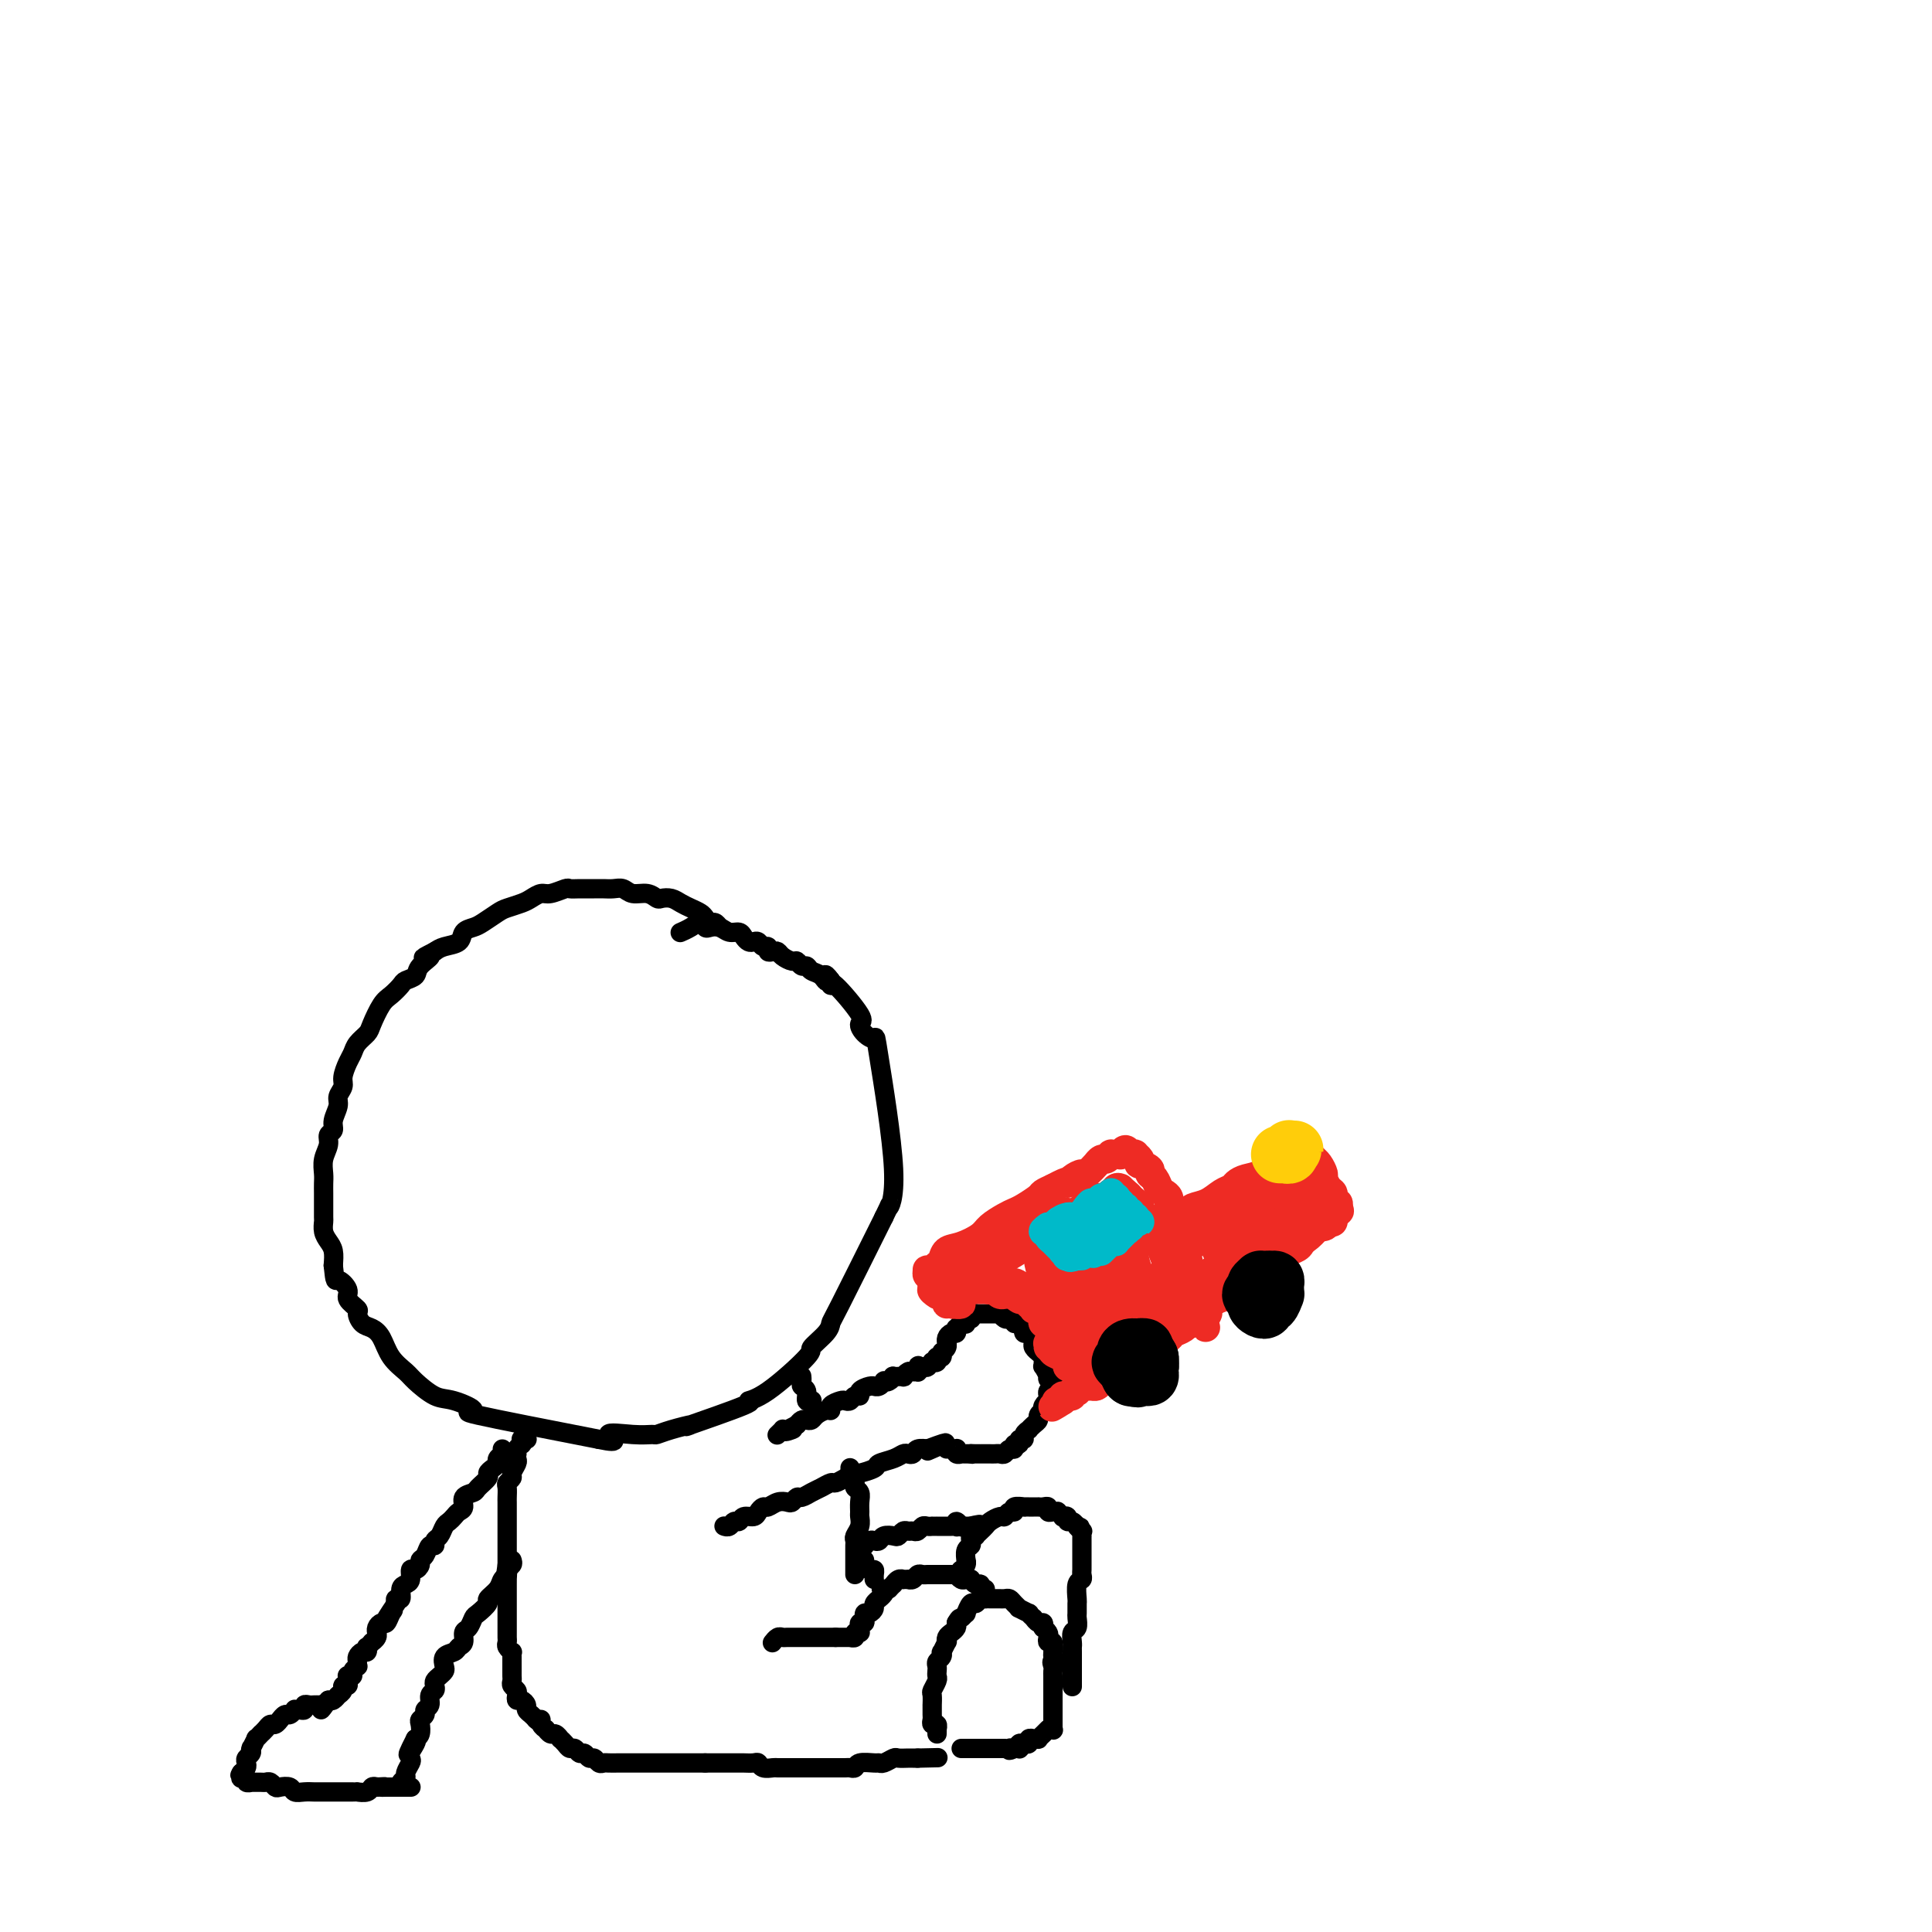 <svg viewBox='0 0 400 400' version='1.1' xmlns='http://www.w3.org/2000/svg' xmlns:xlink='http://www.w3.org/1999/xlink'><g fill='none' stroke='rgb(0,0,0)' stroke-width='4' stroke-linecap='round' stroke-linejoin='round'><path d='M149,192c-0.335,-0.447 -0.670,-0.893 -1,-1c-0.330,-0.107 -0.655,0.126 -1,0c-0.345,-0.126 -0.711,-0.612 -1,-1c-0.289,-0.388 -0.501,-0.679 -1,-1c-0.499,-0.321 -1.285,-0.673 -2,-1c-0.715,-0.327 -1.359,-0.627 -2,-1c-0.641,-0.373 -1.278,-0.817 -2,-1c-0.722,-0.183 -1.530,-0.105 -2,0c-0.470,0.105 -0.601,0.238 -1,0c-0.399,-0.238 -1.066,-0.849 -2,-1c-0.934,-0.151 -2.136,0.156 -3,0c-0.864,-0.156 -1.390,-0.774 -2,-1c-0.610,-0.226 -1.305,-0.060 -2,0c-0.695,0.060 -1.389,0.015 -2,0c-0.611,-0.015 -1.140,-0.000 -2,0c-0.860,0.000 -2.050,-0.015 -3,0c-0.950,0.015 -1.658,0.060 -2,0c-0.342,-0.060 -0.317,-0.223 -1,0c-0.683,0.223 -2.074,0.834 -3,1c-0.926,0.166 -1.388,-0.111 -2,0c-0.612,0.111 -1.375,0.611 -2,1c-0.625,0.389 -1.112,0.668 -2,1c-0.888,0.332 -2.179,0.718 -3,1c-0.821,0.282 -1.174,0.461 -2,1c-0.826,0.539 -2.126,1.440 -3,2c-0.874,0.560 -1.323,0.780 -2,1c-0.677,0.220 -1.584,0.440 -2,1c-0.416,0.560 -0.343,1.458 -1,2c-0.657,0.542 -2.045,0.726 -3,1c-0.955,0.274 -1.478,0.637 -2,1'/><path d='M90,197c-4.290,2.145 -1.516,1.008 -1,1c0.516,-0.008 -1.227,1.115 -2,2c-0.773,0.885 -0.577,1.533 -1,2c-0.423,0.467 -1.465,0.751 -2,1c-0.535,0.249 -0.562,0.461 -1,1c-0.438,0.539 -1.287,1.404 -2,2c-0.713,0.596 -1.290,0.922 -2,2c-0.710,1.078 -1.552,2.907 -2,4c-0.448,1.093 -0.502,1.451 -1,2c-0.498,0.549 -1.439,1.288 -2,2c-0.561,0.712 -0.743,1.398 -1,2c-0.257,0.602 -0.590,1.119 -1,2c-0.410,0.881 -0.899,2.126 -1,3c-0.101,0.874 0.184,1.376 0,2c-0.184,0.624 -0.838,1.371 -1,2c-0.162,0.629 0.168,1.140 0,2c-0.168,0.860 -0.833,2.067 -1,3c-0.167,0.933 0.166,1.590 0,2c-0.166,0.410 -0.829,0.571 -1,1c-0.171,0.429 0.150,1.126 0,2c-0.150,0.874 -0.772,1.923 -1,3c-0.228,1.077 -0.061,2.180 0,3c0.061,0.820 0.017,1.357 0,2c-0.017,0.643 -0.005,1.394 0,2c0.005,0.606 0.004,1.069 0,2c-0.004,0.931 -0.011,2.332 0,3c0.011,0.668 0.042,0.604 0,1c-0.042,0.396 -0.156,1.250 0,2c0.156,0.750 0.580,1.394 1,2c0.420,0.606 0.834,1.173 1,2c0.166,0.827 0.083,1.913 0,3'/><path d='M69,262c0.406,3.986 0.420,2.951 1,3c0.580,0.049 1.727,1.183 2,2c0.273,0.817 -0.327,1.318 0,2c0.327,0.682 1.582,1.546 2,2c0.418,0.454 -0.003,0.498 0,1c0.003,0.502 0.428,1.461 1,2c0.572,0.539 1.292,0.657 2,1c0.708,0.343 1.403,0.912 2,2c0.597,1.088 1.094,2.696 2,4c0.906,1.304 2.219,2.304 3,3c0.781,0.696 1.028,1.086 2,2c0.972,0.914 2.669,2.350 4,3c1.331,0.650 2.295,0.514 4,1c1.705,0.486 4.151,1.592 4,2c-0.151,0.408 -2.900,0.116 1,1c3.900,0.884 14.450,2.942 25,5'/><path d='M124,298c5.472,1.165 2.152,-0.422 2,-1c-0.152,-0.578 2.863,-0.145 5,0c2.137,0.145 3.395,0.004 4,0c0.605,-0.004 0.557,0.128 1,0c0.443,-0.128 1.377,-0.517 3,-1c1.623,-0.483 3.934,-1.058 4,-1c0.066,0.058 -2.114,0.751 0,0c2.114,-0.751 8.521,-2.945 11,-4c2.479,-1.055 1.028,-0.972 1,-1c-0.028,-0.028 1.365,-0.169 4,-2c2.635,-1.831 6.511,-5.354 8,-7c1.489,-1.646 0.592,-1.416 1,-2c0.408,-0.584 2.120,-1.981 3,-3c0.880,-1.019 0.929,-1.659 1,-2c0.071,-0.341 0.163,-0.383 2,-4c1.837,-3.617 5.418,-10.808 9,-18'/><path d='M183,252c1.976,-4.037 0.916,-2.131 1,-2c0.084,0.131 1.314,-1.513 1,-8c-0.314,-6.487 -2.170,-17.817 -3,-23c-0.830,-5.183 -0.632,-4.221 -1,-4c-0.368,0.221 -1.300,-0.301 -2,-1c-0.700,-0.699 -1.168,-1.577 -1,-2c0.168,-0.423 0.973,-0.392 0,-2c-0.973,-1.608 -3.723,-4.856 -5,-6c-1.277,-1.144 -1.079,-0.184 -1,0c0.079,0.184 0.040,-0.408 0,-1'/><path d='M172,203c-1.742,-2.426 -1.097,-0.491 -1,0c0.097,0.491 -0.356,-0.461 -1,-1c-0.644,-0.539 -1.481,-0.666 -2,-1c-0.519,-0.334 -0.720,-0.877 -1,-1c-0.280,-0.123 -0.638,0.174 -1,0c-0.362,-0.174 -0.727,-0.817 -1,-1c-0.273,-0.183 -0.455,0.096 -1,0c-0.545,-0.096 -1.452,-0.566 -2,-1c-0.548,-0.434 -0.738,-0.833 -1,-1c-0.262,-0.167 -0.595,-0.101 -1,0c-0.405,0.101 -0.882,0.237 -1,0c-0.118,-0.237 0.123,-0.847 0,-1c-0.123,-0.153 -0.611,0.153 -1,0c-0.389,-0.153 -0.681,-0.763 -1,-1c-0.319,-0.237 -0.666,-0.101 -1,0c-0.334,0.101 -0.656,0.167 -1,0c-0.344,-0.167 -0.712,-0.567 -1,-1c-0.288,-0.433 -0.497,-0.899 -1,-1c-0.503,-0.101 -1.300,0.165 -2,0c-0.700,-0.165 -1.303,-0.759 -2,-1c-0.697,-0.241 -1.486,-0.127 -2,0c-0.514,0.127 -0.751,0.269 -1,0c-0.249,-0.269 -0.510,-0.948 -1,-1c-0.490,-0.052 -1.209,0.525 -2,1c-0.791,0.475 -1.655,0.850 -2,1c-0.345,0.150 -0.173,0.075 0,0'/><path d='M109,298c0.114,-0.009 0.228,-0.017 0,0c-0.228,0.017 -0.797,0.060 -1,0c-0.203,-0.060 -0.040,-0.222 0,0c0.040,0.222 -0.042,0.829 0,1c0.042,0.171 0.207,-0.095 0,0c-0.207,0.095 -0.786,0.549 -1,1c-0.214,0.451 -0.061,0.898 0,1c0.061,0.102 0.032,-0.142 0,0c-0.032,0.142 -0.065,0.668 0,1c0.065,0.332 0.228,0.469 0,1c-0.228,0.531 -0.846,1.455 -1,2c-0.154,0.545 0.155,0.709 0,1c-0.155,0.291 -0.774,0.708 -1,1c-0.226,0.292 -0.061,0.460 0,1c0.061,0.540 0.016,1.453 0,2c-0.016,0.547 -0.004,0.728 0,1c0.004,0.272 0.001,0.636 0,1c-0.001,0.364 -0.000,0.728 0,1c0.000,0.272 0.000,0.453 0,1c-0.000,0.547 -0.000,1.460 0,2c0.000,0.540 0.000,0.708 0,1c-0.000,0.292 -0.000,0.709 0,1c0.000,0.291 0.000,0.455 0,1c-0.000,0.545 -0.000,1.469 0,2c0.000,0.531 0.000,0.668 0,1c-0.000,0.332 -0.000,0.859 0,1c0.000,0.141 0.000,-0.102 0,0c-0.000,0.102 -0.000,0.551 0,1'/><path d='M105,324c-0.619,4.125 -0.166,1.438 0,1c0.166,-0.438 0.044,1.374 0,2c-0.044,0.626 -0.012,0.064 0,0c0.012,-0.064 0.003,0.368 0,1c-0.003,0.632 -0.001,1.465 0,2c0.001,0.535 0.000,0.773 0,1c-0.000,0.227 -0.000,0.442 0,1c0.000,0.558 0.000,1.459 0,2c-0.000,0.541 -0.000,0.722 0,1c0.000,0.278 0.000,0.652 0,1c-0.000,0.348 -0.001,0.670 0,1c0.001,0.330 0.004,0.667 0,1c-0.004,0.333 -0.015,0.663 0,1c0.015,0.337 0.057,0.681 0,1c-0.057,0.319 -0.211,0.614 0,1c0.211,0.386 0.789,0.863 1,1c0.211,0.137 0.057,-0.065 0,0c-0.057,0.065 -0.015,0.399 0,1c0.015,0.601 0.003,1.470 0,2c-0.003,0.530 0.003,0.719 0,1c-0.003,0.281 -0.015,0.652 0,1c0.015,0.348 0.056,0.672 0,1c-0.056,0.328 -0.208,0.662 0,1c0.208,0.338 0.778,0.682 1,1c0.222,0.318 0.097,0.610 0,1c-0.097,0.390 -0.167,0.878 0,1c0.167,0.122 0.570,-0.122 1,0c0.430,0.122 0.889,0.610 1,1c0.111,0.390 -0.124,0.682 0,1c0.124,0.318 0.607,0.662 1,1c0.393,0.338 0.697,0.669 1,1'/><path d='M111,356c1.017,1.040 1.060,0.139 1,0c-0.060,-0.139 -0.224,0.483 0,1c0.224,0.517 0.834,0.927 1,1c0.166,0.073 -0.114,-0.191 0,0c0.114,0.191 0.622,0.839 1,1c0.378,0.161 0.626,-0.163 1,0c0.374,0.163 0.874,0.813 1,1c0.126,0.187 -0.121,-0.089 0,0c0.121,0.089 0.610,0.545 1,1c0.390,0.455 0.682,0.911 1,1c0.318,0.089 0.663,-0.187 1,0c0.337,0.187 0.668,0.839 1,1c0.332,0.161 0.667,-0.167 1,0c0.333,0.167 0.666,0.829 1,1c0.334,0.171 0.670,-0.150 1,0c0.330,0.150 0.656,0.772 1,1c0.344,0.228 0.708,0.061 1,0c0.292,-0.061 0.511,-0.016 1,0c0.489,0.016 1.247,0.004 2,0c0.753,-0.004 1.501,-0.001 2,0c0.499,0.001 0.750,0.000 1,0c0.250,-0.000 0.500,-0.000 1,0c0.500,0.000 1.250,0.000 2,0c0.750,-0.000 1.500,-0.000 2,0c0.500,0.000 0.750,0.000 1,0c0.250,-0.000 0.500,-0.000 1,0c0.500,0.000 1.250,0.000 2,0c0.750,-0.000 1.500,-0.000 2,0c0.500,0.000 0.750,0.000 1,0c0.250,-0.000 0.500,-0.000 1,0c0.500,0.000 1.250,0.000 2,0'/><path d='M146,365c3.456,-0.000 1.096,-0.000 1,0c-0.096,0.000 2.072,0.000 3,0c0.928,-0.000 0.616,-0.001 1,0c0.384,0.001 1.464,0.004 2,0c0.536,-0.004 0.529,-0.015 1,0c0.471,0.015 1.421,0.057 2,0c0.579,-0.057 0.788,-0.211 1,0c0.212,0.211 0.429,0.789 1,1c0.571,0.211 1.496,0.057 2,0c0.504,-0.057 0.586,-0.015 1,0c0.414,0.015 1.161,0.004 2,0c0.839,-0.004 1.769,-0.001 2,0c0.231,0.001 -0.236,0.000 0,0c0.236,-0.000 1.177,-0.000 2,0c0.823,0.000 1.529,-0.000 2,0c0.471,0.000 0.707,0.000 1,0c0.293,-0.000 0.642,-0.000 1,0c0.358,0.000 0.726,0.001 1,0c0.274,-0.001 0.452,-0.004 1,0c0.548,0.004 1.464,0.015 2,0c0.536,-0.015 0.693,-0.057 1,0c0.307,0.057 0.764,0.212 1,0c0.236,-0.212 0.252,-0.793 1,-1c0.748,-0.207 2.227,-0.041 3,0c0.773,0.041 0.841,-0.041 1,0c0.159,0.041 0.410,0.207 1,0c0.590,-0.207 1.520,-0.788 2,-1c0.480,-0.212 0.510,-0.057 1,0c0.490,0.057 1.440,0.015 2,0c0.560,-0.015 0.732,-0.004 1,0c0.268,0.004 0.634,0.002 1,0'/><path d='M190,364c7.333,-0.167 3.667,-0.083 0,0'/><path d='M194,359c0.008,-0.455 0.016,-0.910 0,-1c-0.016,-0.090 -0.057,0.184 0,0c0.057,-0.184 0.211,-0.828 0,-1c-0.211,-0.172 -0.789,0.128 -1,0c-0.211,-0.128 -0.056,-0.682 0,-1c0.056,-0.318 0.014,-0.399 0,-1c-0.014,-0.601 -0.000,-1.723 0,-2c0.000,-0.277 -0.014,0.291 0,0c0.014,-0.291 0.056,-1.440 0,-2c-0.056,-0.560 -0.211,-0.531 0,-1c0.211,-0.469 0.788,-1.435 1,-2c0.212,-0.565 0.061,-0.728 0,-1c-0.061,-0.272 -0.030,-0.651 0,-1c0.030,-0.349 0.060,-0.666 0,-1c-0.060,-0.334 -0.208,-0.686 0,-1c0.208,-0.314 0.774,-0.591 1,-1c0.226,-0.409 0.112,-0.950 0,-1c-0.112,-0.050 -0.223,0.390 0,0c0.223,-0.390 0.782,-1.610 1,-2c0.218,-0.390 0.097,0.050 0,0c-0.097,-0.050 -0.170,-0.591 0,-1c0.170,-0.409 0.584,-0.687 1,-1c0.416,-0.313 0.833,-0.661 1,-1c0.167,-0.339 0.083,-0.670 0,-1'/><path d='M198,336c0.781,-1.394 0.734,-0.880 1,-1c0.266,-0.120 0.844,-0.873 1,-1c0.156,-0.127 -0.112,0.372 0,0c0.112,-0.372 0.604,-1.616 1,-2c0.396,-0.384 0.698,0.093 1,0c0.302,-0.093 0.606,-0.757 1,-1c0.394,-0.243 0.880,-0.065 1,0c0.120,0.065 -0.126,0.017 0,0c0.126,-0.017 0.625,-0.004 1,0c0.375,0.004 0.625,0.000 1,0c0.375,-0.000 0.874,0.003 1,0c0.126,-0.003 -0.119,-0.011 0,0c0.119,0.011 0.604,0.040 1,0c0.396,-0.040 0.702,-0.150 1,0c0.298,0.150 0.586,0.561 1,1c0.414,0.439 0.952,0.906 1,1c0.048,0.094 -0.394,-0.186 0,0c0.394,0.186 1.625,0.839 2,1c0.375,0.161 -0.106,-0.168 0,0c0.106,0.168 0.799,0.834 1,1c0.201,0.166 -0.091,-0.166 0,0c0.091,0.166 0.564,0.832 1,1c0.436,0.168 0.835,-0.163 1,0c0.165,0.163 0.096,0.818 0,1c-0.096,0.182 -0.218,-0.111 0,0c0.218,0.111 0.776,0.625 1,1c0.224,0.375 0.112,0.612 0,1c-0.112,0.388 -0.226,0.929 0,1c0.226,0.071 0.792,-0.327 1,0c0.208,0.327 0.060,1.379 0,2c-0.060,0.621 -0.030,0.810 0,1'/><path d='M218,343c1.547,2.035 0.415,1.122 0,1c-0.415,-0.122 -0.111,0.546 0,1c0.111,0.454 0.030,0.695 0,1c-0.030,0.305 -0.008,0.673 0,1c0.008,0.327 0.002,0.612 0,1c-0.002,0.388 -0.001,0.879 0,1c0.001,0.121 0.000,-0.126 0,0c-0.000,0.126 -0.000,0.626 0,1c0.000,0.374 0.000,0.622 0,1c-0.000,0.378 -0.000,0.885 0,1c0.000,0.115 0.000,-0.161 0,0c-0.000,0.161 -0.000,0.760 0,1c0.000,0.240 0.000,0.121 0,0c-0.000,-0.121 -0.000,-0.242 0,0c0.000,0.242 0.000,0.849 0,1c-0.000,0.151 -0.000,-0.152 0,0c0.000,0.152 0.000,0.759 0,1c-0.000,0.241 -0.000,0.118 0,0c0.000,-0.118 0.000,-0.229 0,0c-0.000,0.229 -0.000,0.797 0,1c0.000,0.203 0.000,0.041 0,0c-0.000,-0.041 -0.000,0.041 0,0c0.000,-0.041 0.000,-0.203 0,0c-0.000,0.203 -0.000,0.772 0,1c0.000,0.228 0.000,0.114 0,0'/><path d='M218,357c0.004,2.105 0.015,0.368 0,0c-0.015,-0.368 -0.056,0.632 0,1c0.056,0.368 0.207,0.102 0,0c-0.207,-0.102 -0.773,-0.042 -1,0c-0.227,0.042 -0.114,0.064 0,0c0.114,-0.064 0.228,-0.214 0,0c-0.228,0.214 -0.797,0.793 -1,1c-0.203,0.207 -0.039,0.041 0,0c0.039,-0.041 -0.046,0.041 0,0c0.046,-0.041 0.223,-0.207 0,0c-0.223,0.207 -0.845,0.788 -1,1c-0.155,0.212 0.156,0.057 0,0c-0.156,-0.057 -0.778,-0.016 -1,0c-0.222,0.016 -0.044,0.008 0,0c0.044,-0.008 -0.044,-0.016 0,0c0.044,0.016 0.222,0.057 0,0c-0.222,-0.057 -0.843,-0.211 -1,0c-0.157,0.211 0.150,0.788 0,1c-0.150,0.212 -0.759,0.061 -1,0c-0.241,-0.061 -0.116,-0.030 0,0c0.116,0.030 0.224,0.061 0,0c-0.224,-0.061 -0.778,-0.212 -1,0c-0.222,0.212 -0.111,0.789 0,1c0.111,0.211 0.222,0.057 0,0c-0.222,-0.057 -0.778,-0.016 -1,0c-0.222,0.016 -0.111,0.008 0,0'/><path d='M210,362c-1.482,0.774 -1.186,0.207 -1,0c0.186,-0.207 0.261,-0.056 0,0c-0.261,0.056 -0.857,0.015 -1,0c-0.143,-0.015 0.169,-0.004 0,0c-0.169,0.004 -0.818,0.001 -1,0c-0.182,-0.001 0.103,-0.000 0,0c-0.103,0.000 -0.594,0.000 -1,0c-0.406,-0.000 -0.725,-0.000 -1,0c-0.275,0.000 -0.505,0.000 -1,0c-0.495,-0.000 -1.257,-0.000 -2,0c-0.743,0.000 -1.469,0.000 -2,0c-0.531,-0.000 -0.866,-0.000 -1,0c-0.134,0.000 -0.067,0.000 0,0'/><path d='M204,329c-0.422,-0.002 -0.844,-0.005 -1,0c-0.156,0.005 -0.044,0.016 0,0c0.044,-0.016 0.022,-0.061 0,0c-0.022,0.061 -0.044,0.227 0,0c0.044,-0.227 0.152,-0.846 0,-1c-0.152,-0.154 -0.565,0.156 -1,0c-0.435,-0.156 -0.891,-0.778 -1,-1c-0.109,-0.222 0.129,-0.046 0,0c-0.129,0.046 -0.626,-0.040 -1,0c-0.374,0.040 -0.625,0.207 -1,0c-0.375,-0.207 -0.875,-0.788 -1,-1c-0.125,-0.212 0.125,-0.057 0,0c-0.125,0.057 -0.625,0.015 -1,0c-0.375,-0.015 -0.626,-0.004 -1,0c-0.374,0.004 -0.870,0.001 -1,0c-0.130,-0.001 0.106,-0.000 0,0c-0.106,0.000 -0.553,0.000 -1,0c-0.447,-0.000 -0.893,-0.001 -1,0c-0.107,0.001 0.126,0.004 0,0c-0.126,-0.004 -0.612,-0.015 -1,0c-0.388,0.015 -0.677,0.057 -1,0c-0.323,-0.057 -0.679,-0.211 -1,0c-0.321,0.211 -0.607,0.789 -1,1c-0.393,0.211 -0.893,0.055 -1,0c-0.107,-0.055 0.177,-0.011 0,0c-0.177,0.011 -0.817,-0.012 -1,0c-0.183,0.012 0.092,0.058 0,0c-0.092,-0.058 -0.550,-0.222 -1,0c-0.450,0.222 -0.890,0.829 -1,1c-0.110,0.171 0.112,-0.094 0,0c-0.112,0.094 -0.556,0.547 -1,1'/><path d='M184,329c-2.410,0.421 -1.434,-0.028 -1,0c0.434,0.028 0.327,0.532 0,1c-0.327,0.468 -0.875,0.900 -1,1c-0.125,0.100 0.173,-0.132 0,0c-0.173,0.132 -0.817,0.628 -1,1c-0.183,0.372 0.094,0.620 0,1c-0.094,0.380 -0.560,0.890 -1,1c-0.440,0.110 -0.854,-0.182 -1,0c-0.146,0.182 -0.025,0.837 0,1c0.025,0.163 -0.046,-0.166 0,0c0.046,0.166 0.208,0.828 0,1c-0.208,0.172 -0.788,-0.146 -1,0c-0.212,0.146 -0.057,0.757 0,1c0.057,0.243 0.016,0.118 0,0c-0.016,-0.118 -0.008,-0.229 0,0c0.008,0.229 0.017,0.797 0,1c-0.017,0.203 -0.061,0.040 0,0c0.061,-0.040 0.226,0.042 0,0c-0.226,-0.042 -0.844,-0.207 -1,0c-0.156,0.207 0.150,0.788 0,1c-0.150,0.212 -0.757,0.057 -1,0c-0.243,-0.057 -0.122,-0.015 0,0c0.122,0.015 0.244,0.004 0,0c-0.244,-0.004 -0.853,-0.001 -1,0c-0.147,0.001 0.167,0.000 0,0c-0.167,-0.000 -0.814,-0.000 -1,0c-0.186,0.000 0.090,0.000 0,0c-0.090,-0.000 -0.545,-0.000 -1,0'/><path d='M173,339c-0.555,0.000 0.057,0.000 0,0c-0.057,-0.000 -0.784,-0.000 -1,0c-0.216,0.000 0.079,0.000 0,0c-0.079,-0.000 -0.533,-0.000 -1,0c-0.467,0.000 -0.947,0.000 -1,0c-0.053,-0.000 0.322,-0.000 0,0c-0.322,0.000 -1.342,0.000 -2,0c-0.658,-0.000 -0.954,-0.000 -1,0c-0.046,0.000 0.156,0.000 0,0c-0.156,-0.000 -0.672,-0.001 -1,0c-0.328,0.001 -0.470,0.004 -1,0c-0.530,-0.004 -1.449,-0.015 -2,0c-0.551,0.015 -0.735,0.056 -1,0c-0.265,-0.056 -0.610,-0.207 -1,0c-0.390,0.207 -0.826,0.774 -1,1c-0.174,0.226 -0.087,0.113 0,0'/><path d='M150,316c-0.090,-0.033 -0.180,-0.065 0,0c0.180,0.065 0.629,0.228 1,0c0.371,-0.228 0.663,-0.849 1,-1c0.337,-0.151 0.721,0.166 1,0c0.279,-0.166 0.455,-0.814 1,-1c0.545,-0.186 1.458,0.090 2,0c0.542,-0.090 0.712,-0.546 1,-1c0.288,-0.454 0.693,-0.905 1,-1c0.307,-0.095 0.516,0.167 1,0c0.484,-0.167 1.242,-0.762 2,-1c0.758,-0.238 1.516,-0.119 2,0c0.484,0.119 0.696,0.240 1,0c0.304,-0.240 0.701,-0.839 1,-1c0.299,-0.161 0.499,0.115 1,0c0.501,-0.115 1.303,-0.622 2,-1c0.697,-0.378 1.290,-0.627 2,-1c0.710,-0.373 1.536,-0.870 2,-1c0.464,-0.130 0.566,0.106 1,0c0.434,-0.106 1.200,-0.553 2,-1c0.800,-0.447 1.636,-0.893 2,-1c0.364,-0.107 0.258,0.125 1,0c0.742,-0.125 2.331,-0.608 3,-1c0.669,-0.392 0.417,-0.692 1,-1c0.583,-0.308 2.000,-0.622 3,-1c1.000,-0.378 1.582,-0.819 2,-1c0.418,-0.181 0.672,-0.101 1,0c0.328,0.101 0.729,0.223 1,0c0.271,-0.223 0.413,-0.792 1,-1c0.587,-0.208 1.620,-0.056 2,0c0.380,0.056 0.109,0.016 0,0c-0.109,-0.016 -0.054,-0.008 0,0'/><path d='M192,300c6.756,-2.489 2.644,-0.711 1,0c-1.644,0.711 -0.822,0.356 0,0'/><path d='M196,300c0.312,-0.008 0.623,-0.016 1,0c0.377,0.016 0.818,0.057 1,0c0.182,-0.057 0.104,-0.211 0,0c-0.104,0.211 -0.235,0.789 0,1c0.235,0.211 0.836,0.057 1,0c0.164,-0.057 -0.110,-0.015 0,0c0.110,0.015 0.603,0.004 1,0c0.397,-0.004 0.699,-0.002 1,0'/><path d='M201,301c0.730,0.155 0.055,0.041 0,0c-0.055,-0.041 0.510,-0.011 1,0c0.490,0.011 0.905,0.003 1,0c0.095,-0.003 -0.129,-0.001 0,0c0.129,0.001 0.612,0.001 1,0c0.388,-0.001 0.681,-0.004 1,0c0.319,0.004 0.664,0.016 1,0c0.336,-0.016 0.663,-0.061 1,0c0.337,0.061 0.683,0.228 1,0c0.317,-0.228 0.606,-0.850 1,-1c0.394,-0.150 0.894,0.171 1,0c0.106,-0.171 -0.183,-0.833 0,-1c0.183,-0.167 0.838,0.162 1,0c0.162,-0.162 -0.167,-0.813 0,-1c0.167,-0.187 0.832,0.091 1,0c0.168,-0.091 -0.161,-0.549 0,-1c0.161,-0.451 0.813,-0.894 1,-1c0.187,-0.106 -0.090,0.125 0,0c0.090,-0.125 0.546,-0.607 1,-1c0.454,-0.393 0.905,-0.696 1,-1c0.095,-0.304 -0.167,-0.607 0,-1c0.167,-0.393 0.763,-0.875 1,-1c0.237,-0.125 0.116,0.107 0,0c-0.116,-0.107 -0.228,-0.553 0,-1c0.228,-0.447 0.797,-0.893 1,-1c0.203,-0.107 0.041,0.126 0,0c-0.041,-0.126 0.039,-0.611 0,-1c-0.039,-0.389 -0.196,-0.682 0,-1c0.196,-0.318 0.745,-0.663 1,-1c0.255,-0.337 0.216,-0.668 0,-1c-0.216,-0.332 -0.608,-0.666 -1,-1'/><path d='M217,285c1.067,-2.354 0.233,-0.739 0,0c-0.233,0.739 0.135,0.602 0,0c-0.135,-0.602 -0.772,-1.668 -1,-2c-0.228,-0.332 -0.046,0.069 0,0c0.046,-0.069 -0.044,-0.610 0,-1c0.044,-0.390 0.222,-0.629 0,-1c-0.222,-0.371 -0.843,-0.873 -1,-1c-0.157,-0.127 0.151,0.119 0,0c-0.151,-0.119 -0.762,-0.605 -1,-1c-0.238,-0.395 -0.102,-0.698 0,-1c0.102,-0.302 0.172,-0.602 0,-1c-0.172,-0.398 -0.585,-0.895 -1,-1c-0.415,-0.105 -0.833,0.183 -1,0c-0.167,-0.183 -0.082,-0.837 0,-1c0.082,-0.163 0.163,0.166 0,0c-0.163,-0.166 -0.568,-0.828 -1,-1c-0.432,-0.172 -0.890,0.146 -1,0c-0.110,-0.146 0.128,-0.757 0,-1c-0.128,-0.243 -0.623,-0.118 -1,0c-0.377,0.118 -0.635,0.228 -1,0c-0.365,-0.228 -0.838,-0.793 -1,-1c-0.162,-0.207 -0.014,-0.055 0,0c0.014,0.055 -0.105,0.015 0,0c0.105,-0.015 0.436,-0.004 0,0c-0.436,0.004 -1.637,0.001 -2,0c-0.363,-0.001 0.114,-0.000 0,0c-0.114,0.000 -0.818,0.000 -1,0c-0.182,-0.000 0.157,-0.000 0,0c-0.157,0.000 -0.812,0.000 -1,0c-0.188,-0.000 0.089,-0.000 0,0c-0.089,0.000 -0.545,0.000 -1,0'/><path d='M202,272c-1.333,-0.292 -0.165,-0.022 0,0c0.165,0.022 -0.673,-0.204 -1,0c-0.327,0.204 -0.143,0.838 0,1c0.143,0.162 0.245,-0.149 0,0c-0.245,0.149 -0.836,0.757 -1,1c-0.164,0.243 0.100,0.122 0,0c-0.100,-0.122 -0.566,-0.244 -1,0c-0.434,0.244 -0.838,0.853 -1,1c-0.162,0.147 -0.082,-0.167 0,0c0.082,0.167 0.165,0.814 0,1c-0.165,0.186 -0.579,-0.091 -1,0c-0.421,0.091 -0.849,0.550 -1,1c-0.151,0.450 -0.026,0.891 0,1c0.026,0.109 -0.046,-0.116 0,0c0.046,0.116 0.209,0.571 0,1c-0.209,0.429 -0.792,0.833 -1,1c-0.208,0.167 -0.042,0.098 0,0c0.042,-0.098 -0.042,-0.223 0,0c0.042,0.223 0.208,0.796 0,1c-0.208,0.204 -0.792,0.041 -1,0c-0.208,-0.041 -0.041,0.041 0,0c0.041,-0.041 -0.045,-0.203 0,0c0.045,0.203 0.222,0.772 0,1c-0.222,0.228 -0.843,0.114 -1,0c-0.157,-0.114 0.151,-0.227 0,0c-0.151,0.227 -0.762,0.793 -1,1c-0.238,0.207 -0.102,0.056 0,0c0.102,-0.056 0.172,-0.016 0,0c-0.172,0.016 -0.586,0.008 -1,0'/><path d='M191,283c-1.929,1.718 -1.252,0.513 -1,0c0.252,-0.513 0.079,-0.335 0,0c-0.079,0.335 -0.064,0.826 0,1c0.064,0.174 0.177,0.033 0,0c-0.177,-0.033 -0.644,0.044 -1,0c-0.356,-0.044 -0.603,-0.209 -1,0c-0.397,0.209 -0.946,0.792 -1,1c-0.054,0.208 0.388,0.042 0,0c-0.388,-0.042 -1.606,0.040 -2,0c-0.394,-0.040 0.035,-0.203 0,0c-0.035,0.203 -0.535,0.772 -1,1c-0.465,0.228 -0.895,0.114 -1,0c-0.105,-0.114 0.114,-0.227 0,0c-0.114,0.227 -0.560,0.796 -1,1c-0.440,0.204 -0.874,0.045 -1,0c-0.126,-0.045 0.054,0.025 0,0c-0.054,-0.025 -0.343,-0.147 -1,0c-0.657,0.147 -1.682,0.561 -2,1c-0.318,0.439 0.071,0.901 0,1c-0.071,0.099 -0.601,-0.167 -1,0c-0.399,0.167 -0.667,0.767 -1,1c-0.333,0.233 -0.732,0.100 -1,0c-0.268,-0.100 -0.404,-0.168 -1,0c-0.596,0.168 -1.651,0.570 -2,1c-0.349,0.430 0.009,0.886 0,1c-0.009,0.114 -0.384,-0.114 -1,0c-0.616,0.114 -1.475,0.569 -2,1c-0.525,0.431 -0.718,0.837 -1,1c-0.282,0.163 -0.653,0.082 -1,0c-0.347,-0.082 -0.671,-0.166 -1,0c-0.329,0.166 -0.665,0.583 -1,1'/><path d='M165,295c-4.205,2.084 -1.719,1.294 -1,1c0.719,-0.294 -0.329,-0.093 -1,0c-0.671,0.093 -0.964,0.077 -1,0c-0.036,-0.077 0.186,-0.217 0,0c-0.186,0.217 -0.781,0.789 -1,1c-0.219,0.211 -0.063,0.060 0,0c0.063,-0.060 0.031,-0.030 0,0'/><path d='M166,285c0.002,0.023 0.005,0.046 0,0c-0.005,-0.046 -0.016,-0.163 0,0c0.016,0.163 0.061,0.604 0,1c-0.061,0.396 -0.226,0.747 0,1c0.226,0.253 0.844,0.408 1,1c0.156,0.592 -0.150,1.621 0,2c0.150,0.379 0.757,0.108 1,0c0.243,-0.108 0.121,-0.054 0,0'/><path d='M176,304c0.002,0.034 0.005,0.068 0,0c-0.005,-0.068 -0.016,-0.239 0,0c0.016,0.239 0.061,0.890 0,1c-0.061,0.110 -0.227,-0.319 0,0c0.227,0.319 0.845,1.385 1,2c0.155,0.615 -0.155,0.780 0,1c0.155,0.220 0.775,0.495 1,1c0.225,0.505 0.057,1.238 0,2c-0.057,0.762 -0.001,1.552 0,2c0.001,0.448 -0.052,0.554 0,1c0.052,0.446 0.210,1.231 0,2c-0.210,0.769 -0.788,1.520 -1,2c-0.212,0.480 -0.057,0.688 0,1c0.057,0.312 0.015,0.727 0,1c-0.015,0.273 -0.004,0.403 0,1c0.004,0.597 0.001,1.662 0,2c-0.001,0.338 -0.000,-0.049 0,0c0.000,0.049 0.000,0.535 0,1c-0.000,0.465 -0.000,0.908 0,1c0.000,0.092 0.000,-0.168 0,0c-0.000,0.168 -0.000,0.762 0,1c0.000,0.238 0.000,0.119 0,0'/><path d='M179,323c-0.083,0.303 -0.166,0.607 0,1c0.166,0.393 0.580,0.876 1,1c0.420,0.124 0.844,-0.110 1,0c0.156,0.110 0.042,0.566 0,1c-0.042,0.434 -0.011,0.848 0,1c0.011,0.152 0.003,0.044 0,0c-0.003,-0.044 -0.002,-0.022 0,0'/><path d='M178,320c0.447,-0.030 0.893,-0.060 1,0c0.107,0.060 -0.127,0.208 0,0c0.127,-0.208 0.615,-0.774 1,-1c0.385,-0.226 0.666,-0.112 1,0c0.334,0.112 0.719,0.222 1,0c0.281,-0.222 0.456,-0.777 1,-1c0.544,-0.223 1.455,-0.112 2,0c0.545,0.112 0.723,0.227 1,0c0.277,-0.227 0.652,-0.797 1,-1c0.348,-0.203 0.670,-0.040 1,0c0.330,0.040 0.667,-0.042 1,0c0.333,0.042 0.663,0.207 1,0c0.337,-0.207 0.683,-0.788 1,-1c0.317,-0.212 0.605,-0.057 1,0c0.395,0.057 0.898,0.015 1,0c0.102,-0.015 -0.197,-0.004 0,0c0.197,0.004 0.889,0.001 1,0c0.111,-0.001 -0.360,-0.000 0,0c0.360,0.000 1.550,-0.000 2,0c0.450,0.000 0.159,0.001 0,0c-0.159,-0.001 -0.187,-0.005 0,0c0.187,0.005 0.590,0.019 1,0c0.410,-0.019 0.827,-0.072 1,0c0.173,0.072 0.102,0.268 0,0c-0.102,-0.268 -0.234,-1.000 0,-1c0.234,-0.000 0.836,0.732 1,1c0.164,0.268 -0.110,0.072 0,0c0.110,-0.072 0.603,-0.021 1,0c0.397,0.021 0.699,0.010 1,0'/><path d='M201,316c3.558,-0.667 0.954,-0.333 0,0c-0.954,0.333 -0.260,0.665 0,1c0.260,0.335 0.084,0.672 0,1c-0.084,0.328 -0.075,0.647 0,1c0.075,0.353 0.217,0.738 0,1c-0.217,0.262 -0.794,0.400 -1,1c-0.206,0.600 -0.041,1.663 0,2c0.041,0.337 -0.041,-0.053 0,0c0.041,0.053 0.207,0.550 0,1c-0.207,0.450 -0.786,0.852 -1,1c-0.214,0.148 -0.061,0.042 0,0c0.061,-0.042 0.031,-0.021 0,0'/><path d='M201,318c0.446,-0.024 0.892,-0.048 1,0c0.108,0.048 -0.122,0.166 0,0c0.122,-0.166 0.596,-0.618 1,-1c0.404,-0.382 0.738,-0.695 1,-1c0.262,-0.305 0.453,-0.603 1,-1c0.547,-0.397 1.451,-0.895 2,-1c0.549,-0.105 0.743,0.182 1,0c0.257,-0.182 0.576,-0.833 1,-1c0.424,-0.167 0.954,0.152 1,0c0.046,-0.152 -0.391,-0.773 0,-1c0.391,-0.227 1.611,-0.061 2,0c0.389,0.061 -0.054,0.016 0,0c0.054,-0.016 0.606,-0.004 1,0c0.394,0.004 0.631,0.000 1,0c0.369,-0.000 0.869,0.004 1,0c0.131,-0.004 -0.106,-0.015 0,0c0.106,0.015 0.554,0.057 1,0c0.446,-0.057 0.889,-0.212 1,0c0.111,0.212 -0.110,0.793 0,1c0.110,0.207 0.550,0.042 1,0c0.450,-0.042 0.909,0.040 1,0c0.091,-0.040 -0.187,-0.203 0,0c0.187,0.203 0.837,0.771 1,1c0.163,0.229 -0.163,0.118 0,0c0.163,-0.118 0.814,-0.242 1,0c0.186,0.242 -0.094,0.849 0,1c0.094,0.151 0.561,-0.155 1,0c0.439,0.155 0.849,0.773 1,1c0.151,0.227 0.043,0.065 0,0c-0.043,-0.065 -0.022,-0.032 0,0'/><path d='M223,316c1.486,0.553 0.202,-0.063 0,0c-0.202,0.063 0.678,0.805 1,1c0.322,0.195 0.086,-0.156 0,0c-0.086,0.156 -0.023,0.819 0,1c0.023,0.181 0.006,-0.120 0,0c-0.006,0.120 -0.002,0.662 0,1c0.002,0.338 0.001,0.472 0,1c-0.001,0.528 -0.000,1.451 0,2c0.000,0.549 0.001,0.725 0,1c-0.001,0.275 -0.004,0.649 0,1c0.004,0.351 0.015,0.679 0,1c-0.015,0.321 -0.057,0.634 0,1c0.057,0.366 0.211,0.785 0,1c-0.211,0.215 -0.789,0.228 -1,1c-0.211,0.772 -0.056,2.305 0,3c0.056,0.695 0.011,0.552 0,1c-0.011,0.448 0.011,1.486 0,2c-0.011,0.514 -0.056,0.506 0,1c0.056,0.494 0.211,1.492 0,2c-0.211,0.508 -0.789,0.526 -1,1c-0.211,0.474 -0.057,1.404 0,2c0.057,0.596 0.015,0.856 0,1c-0.015,0.144 -0.004,0.170 0,1c0.004,0.830 0.001,2.465 0,3c-0.001,0.535 -0.000,-0.028 0,0c0.000,0.028 0.000,0.647 0,1c-0.000,0.353 -0.000,0.441 0,1c0.000,0.559 0.000,1.588 0,2c-0.000,0.412 -0.000,0.206 0,0'/><path d='M104,300c0.119,0.333 0.238,0.667 0,1c-0.238,0.333 -0.832,0.666 -1,1c-0.168,0.334 0.092,0.671 0,1c-0.092,0.329 -0.534,0.652 -1,1c-0.466,0.348 -0.956,0.722 -1,1c-0.044,0.278 0.357,0.459 0,1c-0.357,0.541 -1.472,1.440 -2,2c-0.528,0.560 -0.470,0.780 -1,1c-0.530,0.220 -1.647,0.440 -2,1c-0.353,0.560 0.060,1.458 0,2c-0.060,0.542 -0.593,0.726 -1,1c-0.407,0.274 -0.687,0.636 -1,1c-0.313,0.364 -0.657,0.729 -1,1c-0.343,0.271 -0.683,0.449 -1,1c-0.317,0.551 -0.609,1.475 -1,2c-0.391,0.525 -0.879,0.652 -1,1c-0.121,0.348 0.126,0.919 0,1c-0.126,0.081 -0.625,-0.328 -1,0c-0.375,0.328 -0.626,1.393 -1,2c-0.374,0.607 -0.870,0.758 -1,1c-0.130,0.242 0.106,0.576 0,1c-0.106,0.424 -0.554,0.938 -1,1c-0.446,0.062 -0.889,-0.330 -1,0c-0.111,0.330 0.110,1.380 0,2c-0.110,0.620 -0.552,0.810 -1,1c-0.448,0.190 -0.904,0.381 -1,1c-0.096,0.619 0.166,1.667 0,2c-0.166,0.333 -0.762,-0.048 -1,0c-0.238,0.048 -0.119,0.524 0,1'/><path d='M82,332c-3.643,5.437 -1.750,3.029 -1,2c0.750,-1.029 0.359,-0.678 0,0c-0.359,0.678 -0.685,1.684 -1,2c-0.315,0.316 -0.619,-0.056 -1,0c-0.381,0.056 -0.838,0.541 -1,1c-0.162,0.459 -0.028,0.892 0,1c0.028,0.108 -0.049,-0.111 0,0c0.049,0.111 0.223,0.550 0,1c-0.223,0.450 -0.844,0.909 -1,1c-0.156,0.091 0.152,-0.187 0,0c-0.152,0.187 -0.762,0.838 -1,1c-0.238,0.162 -0.102,-0.164 0,0c0.102,0.164 0.171,0.818 0,1c-0.171,0.182 -0.581,-0.110 -1,0c-0.419,0.110 -0.848,0.621 -1,1c-0.152,0.379 -0.025,0.627 0,1c0.025,0.373 -0.050,0.871 0,1c0.050,0.129 0.224,-0.110 0,0c-0.224,0.110 -0.845,0.568 -1,1c-0.155,0.432 0.156,0.838 0,1c-0.156,0.162 -0.778,0.081 -1,0c-0.222,-0.081 -0.044,-0.163 0,0c0.044,0.163 -0.044,0.569 0,1c0.044,0.431 0.222,0.886 0,1c-0.222,0.114 -0.843,-0.114 -1,0c-0.157,0.114 0.151,0.570 0,1c-0.151,0.430 -0.762,0.833 -1,1c-0.238,0.167 -0.105,0.096 0,0c0.105,-0.096 0.182,-0.218 0,0c-0.182,0.218 -0.623,0.777 -1,1c-0.377,0.223 -0.688,0.112 -1,0'/><path d='M68,352c-2.388,3.321 -1.357,1.622 -1,1c0.357,-0.622 0.040,-0.167 0,0c-0.040,0.167 0.197,0.045 0,0c-0.197,-0.045 -0.827,-0.013 -1,0c-0.173,0.013 0.112,0.007 0,0c-0.112,-0.007 -0.621,-0.016 -1,0c-0.379,0.016 -0.627,0.057 -1,0c-0.373,-0.057 -0.870,-0.213 -1,0c-0.130,0.213 0.106,0.793 0,1c-0.106,0.207 -0.553,0.040 -1,0c-0.447,-0.040 -0.894,0.046 -1,0c-0.106,-0.046 0.130,-0.224 0,0c-0.130,0.224 -0.626,0.848 -1,1c-0.374,0.152 -0.625,-0.170 -1,0c-0.375,0.170 -0.874,0.833 -1,1c-0.126,0.167 0.120,-0.161 0,0c-0.120,0.161 -0.605,0.813 -1,1c-0.395,0.187 -0.698,-0.089 -1,0c-0.302,0.089 -0.602,0.544 -1,1c-0.398,0.456 -0.895,0.914 -1,1c-0.105,0.086 0.182,-0.201 0,0c-0.182,0.201 -0.834,0.890 -1,1c-0.166,0.110 0.153,-0.360 0,0c-0.153,0.360 -0.777,1.549 -1,2c-0.223,0.451 -0.046,0.162 0,0c0.046,-0.162 -0.039,-0.198 0,0c0.039,0.198 0.204,0.630 0,1c-0.204,0.370 -0.776,0.676 -1,1c-0.224,0.324 -0.099,0.664 0,1c0.099,0.336 0.171,0.667 0,1c-0.171,0.333 -0.586,0.666 -1,1'/><path d='M50,367c-0.624,1.178 -0.182,0.123 0,0c0.182,-0.123 0.106,0.685 0,1c-0.106,0.315 -0.240,0.137 0,0c0.240,-0.137 0.856,-0.233 1,0c0.144,0.233 -0.183,0.795 0,1c0.183,0.205 0.875,0.054 1,0c0.125,-0.054 -0.317,-0.011 0,0c0.317,0.011 1.393,-0.011 2,0c0.607,0.011 0.744,0.054 1,0c0.256,-0.054 0.631,-0.207 1,0c0.369,0.207 0.732,0.773 1,1c0.268,0.227 0.443,0.113 1,0c0.557,-0.113 1.497,-0.227 2,0c0.503,0.227 0.569,0.793 1,1c0.431,0.207 1.229,0.056 2,0c0.771,-0.056 1.516,-0.015 2,0c0.484,0.015 0.706,0.004 1,0c0.294,-0.004 0.660,-0.001 1,0c0.340,0.001 0.654,0.000 1,0c0.346,-0.000 0.724,0.000 1,0c0.276,-0.000 0.450,-0.000 1,0c0.550,0.000 1.475,0.001 2,0c0.525,-0.001 0.652,-0.004 1,0c0.348,0.004 0.919,0.015 1,0c0.081,-0.015 -0.329,-0.056 0,0c0.329,0.056 1.396,0.207 2,0c0.604,-0.207 0.744,-0.774 1,-1c0.256,-0.226 0.628,-0.113 1,0'/><path d='M78,370c2.809,-0.155 1.331,-0.041 1,0c-0.331,0.041 0.485,0.011 1,0c0.515,-0.011 0.730,-0.003 1,0c0.270,0.003 0.594,0.001 1,0c0.406,-0.001 0.892,-0.000 1,0c0.108,0.000 -0.164,0.000 0,0c0.164,-0.000 0.762,-0.000 1,0c0.238,0.000 0.116,0.000 0,0c-0.116,-0.000 -0.227,-0.000 0,0c0.227,0.000 0.792,0.000 1,0c0.208,-0.000 0.059,-0.000 0,0c-0.059,0.000 -0.030,0.000 0,0'/><path d='M106,323c0.120,0.335 0.241,0.670 0,1c-0.241,0.330 -0.843,0.656 -1,1c-0.157,0.344 0.132,0.707 0,1c-0.132,0.293 -0.683,0.516 -1,1c-0.317,0.484 -0.400,1.228 -1,2c-0.600,0.772 -1.719,1.573 -2,2c-0.281,0.427 0.274,0.481 0,1c-0.274,0.519 -1.379,1.505 -2,2c-0.621,0.495 -0.758,0.500 -1,1c-0.242,0.500 -0.588,1.496 -1,2c-0.412,0.504 -0.888,0.515 -1,1c-0.112,0.485 0.142,1.443 0,2c-0.142,0.557 -0.678,0.712 -1,1c-0.322,0.288 -0.429,0.707 -1,1c-0.571,0.293 -1.607,0.460 -2,1c-0.393,0.540 -0.144,1.454 0,2c0.144,0.546 0.183,0.724 0,1c-0.183,0.276 -0.589,0.650 -1,1c-0.411,0.350 -0.827,0.675 -1,1c-0.173,0.325 -0.103,0.650 0,1c0.103,0.350 0.239,0.724 0,1c-0.239,0.276 -0.852,0.456 -1,1c-0.148,0.544 0.170,1.454 0,2c-0.170,0.546 -0.830,0.727 -1,1c-0.170,0.273 0.148,0.637 0,1c-0.148,0.363 -0.761,0.726 -1,1c-0.239,0.274 -0.103,0.458 0,1c0.103,0.542 0.172,1.440 0,2c-0.172,0.560 -0.586,0.780 -1,1'/><path d='M86,360c-3.035,5.920 -0.621,2.220 0,1c0.621,-1.220 -0.551,0.040 -1,1c-0.449,0.960 -0.177,1.619 0,2c0.177,0.381 0.258,0.484 0,1c-0.258,0.516 -0.854,1.445 -1,2c-0.146,0.555 0.157,0.736 0,1c-0.157,0.264 -0.773,0.609 -1,1c-0.227,0.391 -0.065,0.826 0,1c0.065,0.174 0.032,0.087 0,0'/></g>
<g fill='none' stroke='rgb(238,43,36)' stroke-width='6' stroke-linecap='round' stroke-linejoin='round'><path d='M197,269c-0.030,0.113 -0.060,0.226 0,0c0.060,-0.226 0.211,-0.792 0,-1c-0.211,-0.208 -0.785,-0.057 -1,0c-0.215,0.057 -0.073,0.019 0,0c0.073,-0.019 0.076,-0.020 0,0c-0.076,0.020 -0.232,0.062 0,0c0.232,-0.062 0.851,-0.227 1,0c0.149,0.227 -0.173,0.845 0,1c0.173,0.155 0.842,-0.154 1,0c0.158,0.154 -0.195,0.771 0,1c0.195,0.229 0.939,0.071 1,0c0.061,-0.071 -0.561,-0.056 -1,0c-0.439,0.056 -0.696,0.151 -1,0c-0.304,-0.151 -0.656,-0.549 -1,-1c-0.344,-0.451 -0.681,-0.955 -1,-1c-0.319,-0.045 -0.622,0.369 -1,0c-0.378,-0.369 -0.833,-1.523 -1,-2c-0.167,-0.477 -0.048,-0.279 0,0c0.048,0.279 0.024,0.640 0,1'/><path d='M193,267c-0.437,-0.072 0.471,0.747 1,1c0.529,0.253 0.678,-0.061 1,0c0.322,0.061 0.816,0.498 1,1c0.184,0.502 0.059,1.070 0,1c-0.059,-0.070 -0.053,-0.778 0,-1c0.053,-0.222 0.154,0.042 0,0c-0.154,-0.042 -0.562,-0.390 -1,-1c-0.438,-0.610 -0.906,-1.483 -1,-2c-0.094,-0.517 0.185,-0.678 0,-1c-0.185,-0.322 -0.835,-0.804 -1,-1c-0.165,-0.196 0.155,-0.104 0,0c-0.155,0.104 -0.785,0.221 -1,0c-0.215,-0.221 -0.016,-0.779 0,-1c0.016,-0.221 -0.152,-0.105 0,0c0.152,0.105 0.623,0.198 1,0c0.377,-0.198 0.661,-0.686 1,-1c0.339,-0.314 0.733,-0.454 1,-1c0.267,-0.546 0.407,-1.498 1,-2c0.593,-0.502 1.640,-0.554 3,-1c1.360,-0.446 3.035,-1.284 4,-2c0.965,-0.716 1.222,-1.309 2,-2c0.778,-0.691 2.077,-1.481 3,-2c0.923,-0.519 1.468,-0.769 2,-1c0.532,-0.231 1.050,-0.443 2,-1c0.950,-0.557 2.333,-1.458 3,-2c0.667,-0.542 0.619,-0.726 1,-1c0.381,-0.274 1.190,-0.637 2,-1'/><path d='M218,246c4.053,-2.196 3.185,-1.185 3,-1c-0.185,0.185 0.314,-0.457 1,-1c0.686,-0.543 1.560,-0.987 2,-1c0.440,-0.013 0.446,0.404 1,0c0.554,-0.404 1.655,-1.629 2,-2c0.345,-0.371 -0.066,0.111 0,0c0.066,-0.111 0.609,-0.814 1,-1c0.391,-0.186 0.631,0.146 1,0c0.369,-0.146 0.869,-0.770 1,-1c0.131,-0.230 -0.105,-0.066 0,0c0.105,0.066 0.553,0.036 1,0c0.447,-0.036 0.894,-0.076 1,0c0.106,0.076 -0.130,0.268 0,0c0.130,-0.268 0.627,-0.997 1,-1c0.373,-0.003 0.622,0.721 1,1c0.378,0.279 0.884,0.112 1,0c0.116,-0.112 -0.157,-0.171 0,0c0.157,0.171 0.745,0.571 1,1c0.255,0.429 0.176,0.888 0,1c-0.176,0.112 -0.451,-0.121 0,0c0.451,0.121 1.626,0.596 2,1c0.374,0.404 -0.054,0.737 0,1c0.054,0.263 0.589,0.454 1,1c0.411,0.546 0.698,1.445 1,2c0.302,0.555 0.620,0.765 1,1c0.380,0.235 0.823,0.496 1,1c0.177,0.504 0.089,1.252 0,2'/><path d='M242,250c1.327,2.047 0.144,1.164 0,1c-0.144,-0.164 0.750,0.392 1,1c0.250,0.608 -0.144,1.267 0,2c0.144,0.733 0.827,1.539 1,2c0.173,0.461 -0.165,0.575 0,1c0.165,0.425 0.833,1.160 1,2c0.167,0.840 -0.165,1.783 0,2c0.165,0.217 0.828,-0.293 1,0c0.172,0.293 -0.146,1.388 0,2c0.146,0.612 0.757,0.742 1,1c0.243,0.258 0.117,0.643 0,1c-0.117,0.357 -0.224,0.687 0,1c0.224,0.313 0.778,0.609 1,1c0.222,0.391 0.111,0.875 0,1c-0.111,0.125 -0.222,-0.111 0,0c0.222,0.111 0.777,0.570 1,1c0.223,0.430 0.112,0.832 0,1c-0.112,0.168 -0.226,0.101 0,0c0.226,-0.101 0.792,-0.237 1,0c0.208,0.237 0.056,0.847 0,1c-0.056,0.153 -0.018,-0.152 0,0c0.018,0.152 0.015,0.763 0,1c-0.015,0.237 -0.043,0.102 0,0c0.043,-0.102 0.155,-0.172 0,0c-0.155,0.172 -0.578,0.586 -1,1'/><path d='M249,273c1.131,3.575 0.459,1.014 0,0c-0.459,-1.014 -0.704,-0.479 -1,0c-0.296,0.479 -0.642,0.902 -1,1c-0.358,0.098 -0.728,-0.129 -1,0c-0.272,0.129 -0.448,0.616 -1,1c-0.552,0.384 -1.481,0.666 -2,1c-0.519,0.334 -0.628,0.719 -1,1c-0.372,0.281 -1.006,0.456 -2,1c-0.994,0.544 -2.346,1.455 -3,2c-0.654,0.545 -0.609,0.724 -1,1c-0.391,0.276 -1.218,0.647 -2,1c-0.782,0.353 -1.519,0.686 -2,1c-0.481,0.314 -0.706,0.610 -1,1c-0.294,0.390 -0.656,0.875 -1,1c-0.344,0.125 -0.670,-0.110 -1,0c-0.330,0.110 -0.666,0.564 -1,1c-0.334,0.436 -0.668,0.852 -1,1c-0.332,0.148 -0.662,0.026 -1,0c-0.338,-0.026 -0.683,0.045 -1,0c-0.317,-0.045 -0.606,-0.204 -1,0c-0.394,0.204 -0.894,0.773 -1,1c-0.106,0.227 0.182,0.113 0,0c-0.182,-0.113 -0.832,-0.226 -1,0c-0.168,0.226 0.148,0.792 0,1c-0.148,0.208 -0.758,0.059 -1,0c-0.242,-0.059 -0.116,-0.026 0,0c0.116,0.026 0.224,0.045 0,0c-0.224,-0.045 -0.778,-0.156 -1,0c-0.222,0.156 -0.111,0.578 0,1'/><path d='M220,290c-4.429,2.631 -1.000,0.708 0,0c1.000,-0.708 -0.429,-0.202 -1,0c-0.571,0.202 -0.286,0.101 0,0'/><path d='M197,267c0.416,-0.033 0.832,-0.065 1,0c0.168,0.065 0.087,0.228 0,0c-0.087,-0.228 -0.182,-0.846 0,-1c0.182,-0.154 0.640,0.155 1,0c0.360,-0.155 0.621,-0.774 1,-1c0.379,-0.226 0.875,-0.061 1,0c0.125,0.061 -0.120,0.016 0,0c0.120,-0.016 0.606,-0.004 1,0c0.394,0.004 0.697,0.001 1,0c0.303,-0.001 0.607,-0.000 1,0c0.393,0.000 0.875,-0.001 1,0c0.125,0.001 -0.107,0.004 0,0c0.107,-0.004 0.553,-0.016 1,0c0.447,0.016 0.894,0.061 1,0c0.106,-0.061 -0.130,-0.226 0,0c0.130,0.226 0.627,0.844 1,1c0.373,0.156 0.621,-0.151 1,0c0.379,0.151 0.890,0.758 1,1c0.110,0.242 -0.182,0.118 0,0c0.182,-0.118 0.837,-0.229 1,0c0.163,0.229 -0.168,0.797 0,1c0.168,0.203 0.834,0.040 1,0c0.166,-0.040 -0.166,0.041 0,0c0.166,-0.041 0.832,-0.204 1,0c0.168,0.204 -0.161,0.776 0,1c0.161,0.224 0.813,0.099 1,0c0.187,-0.099 -0.089,-0.171 0,0c0.089,0.171 0.545,0.586 1,1'/><path d='M215,270c1.630,0.770 1.206,0.196 1,0c-0.206,-0.196 -0.195,-0.013 0,0c0.195,0.013 0.572,-0.142 1,0c0.428,0.142 0.907,0.582 1,1c0.093,0.418 -0.199,0.815 0,1c0.199,0.185 0.890,0.157 1,0c0.110,-0.157 -0.359,-0.445 0,0c0.359,0.445 1.546,1.621 2,2c0.454,0.379 0.173,-0.040 0,0c-0.173,0.040 -0.239,0.540 0,1c0.239,0.460 0.782,0.879 1,1c0.218,0.121 0.111,-0.056 0,0c-0.111,0.056 -0.226,0.345 0,1c0.226,0.655 0.793,1.677 1,2c0.207,0.323 0.056,-0.054 0,0c-0.056,0.054 -0.015,0.540 0,1c0.015,0.460 0.004,0.894 0,1c-0.004,0.106 -0.000,-0.115 0,0c0.000,0.115 -0.003,0.567 0,1c0.003,0.433 0.011,0.849 0,1c-0.011,0.151 -0.041,0.037 0,0c0.041,-0.037 0.153,0.001 0,0c-0.153,-0.001 -0.570,-0.042 -1,0c-0.430,0.042 -0.872,0.166 -1,0c-0.128,-0.166 0.058,-0.622 0,-1c-0.058,-0.378 -0.362,-0.679 -1,-1c-0.638,-0.321 -1.611,-0.663 -2,-1c-0.389,-0.337 -0.195,-0.668 0,-1'/><path d='M218,279c-0.999,-0.559 -0.996,0.042 -1,0c-0.004,-0.042 -0.015,-0.728 0,-1c0.015,-0.272 0.056,-0.129 0,0c-0.056,0.129 -0.210,0.246 0,0c0.210,-0.246 0.784,-0.853 1,-1c0.216,-0.147 0.073,0.167 0,0c-0.073,-0.167 -0.076,-0.814 0,-1c0.076,-0.186 0.230,0.091 0,0c-0.230,-0.091 -0.846,-0.549 -1,-1c-0.154,-0.451 0.152,-0.895 0,-1c-0.152,-0.105 -0.763,0.129 -1,0c-0.237,-0.129 -0.101,-0.622 0,-1c0.101,-0.378 0.167,-0.641 0,-1c-0.167,-0.359 -0.565,-0.813 -1,-1c-0.435,-0.187 -0.905,-0.106 -1,0c-0.095,0.106 0.186,0.238 0,0c-0.186,-0.238 -0.837,-0.847 -1,-1c-0.163,-0.153 0.163,0.152 0,0c-0.163,-0.152 -0.813,-0.759 -1,-1c-0.187,-0.241 0.091,-0.117 0,0c-0.091,0.117 -0.549,0.227 -1,0c-0.451,-0.227 -0.894,-0.792 -1,-1c-0.106,-0.208 0.126,-0.058 0,0c-0.126,0.058 -0.611,0.026 -1,0c-0.389,-0.026 -0.682,-0.045 -1,0c-0.318,0.045 -0.662,0.156 -1,0c-0.338,-0.156 -0.669,-0.578 -1,-1'/><path d='M206,267c-1.571,-0.619 -0.999,-0.165 -1,0c-0.001,0.165 -0.576,0.042 -1,0c-0.424,-0.042 -0.699,-0.002 -1,0c-0.301,0.002 -0.629,-0.035 -1,0c-0.371,0.035 -0.784,0.143 -1,0c-0.216,-0.143 -0.235,-0.537 0,-1c0.235,-0.463 0.723,-0.996 1,-1c0.277,-0.004 0.344,0.519 1,0c0.656,-0.519 1.900,-2.082 3,-3c1.100,-0.918 2.056,-1.191 3,-2c0.944,-0.809 1.877,-2.153 3,-3c1.123,-0.847 2.437,-1.196 4,-2c1.563,-0.804 3.374,-2.063 5,-3c1.626,-0.937 3.065,-1.553 4,-2c0.935,-0.447 1.366,-0.724 2,-1c0.634,-0.276 1.471,-0.551 2,-1c0.529,-0.449 0.752,-1.071 1,-1c0.248,0.071 0.522,0.835 0,1c-0.522,0.165 -1.841,-0.269 -3,0c-1.159,0.269 -2.157,1.240 -3,2c-0.843,0.760 -1.530,1.307 -3,2c-1.470,0.693 -3.723,1.531 -5,2c-1.277,0.469 -1.580,0.571 -3,1c-1.420,0.429 -3.958,1.187 -5,2c-1.042,0.813 -0.588,1.680 -1,2c-0.412,0.320 -1.689,0.091 -2,0c-0.311,-0.091 0.345,-0.046 1,0'/><path d='M206,259c-3.641,1.793 -1.244,0.775 0,0c1.244,-0.775 1.335,-1.308 2,-2c0.665,-0.692 1.906,-1.544 3,-2c1.094,-0.456 2.042,-0.515 3,-1c0.958,-0.485 1.924,-1.394 3,-2c1.076,-0.606 2.260,-0.907 3,-1c0.740,-0.093 1.034,0.022 1,0c-0.034,-0.022 -0.397,-0.181 -1,0c-0.603,0.181 -1.446,0.703 -2,1c-0.554,0.297 -0.818,0.370 -2,1c-1.182,0.630 -3.281,1.815 -5,3c-1.719,1.185 -3.058,2.368 -4,3c-0.942,0.632 -1.486,0.714 -2,1c-0.514,0.286 -0.997,0.778 -1,1c-0.003,0.222 0.474,0.176 1,0c0.526,-0.176 1.102,-0.482 2,-1c0.898,-0.518 2.120,-1.249 3,-2c0.880,-0.751 1.420,-1.524 2,-2c0.580,-0.476 1.201,-0.657 2,-1c0.799,-0.343 1.775,-0.848 2,-1c0.225,-0.152 -0.301,0.049 0,0c0.301,-0.049 1.428,-0.347 2,0c0.572,0.347 0.588,1.340 1,3c0.412,1.660 1.221,3.988 2,6c0.779,2.012 1.529,3.707 2,5c0.471,1.293 0.662,2.185 1,3c0.338,0.815 0.823,1.553 1,2c0.177,0.447 0.048,0.604 0,1c-0.048,0.396 -0.013,1.030 0,1c0.013,-0.030 0.004,-0.723 0,-1c-0.004,-0.277 -0.002,-0.139 0,0'/><path d='M225,274c1.157,2.891 -0.450,0.120 -2,-2c-1.550,-2.120 -3.043,-3.588 -4,-5c-0.957,-1.412 -1.377,-2.769 -2,-4c-0.623,-1.231 -1.448,-2.337 -2,-3c-0.552,-0.663 -0.832,-0.883 -1,-1c-0.168,-0.117 -0.224,-0.133 0,0c0.224,0.133 0.727,0.414 1,1c0.273,0.586 0.317,1.479 1,3c0.683,1.521 2.006,3.672 3,5c0.994,1.328 1.660,1.832 3,3c1.340,1.168 3.352,3.000 4,4c0.648,1.000 -0.070,1.170 0,1c0.070,-0.170 0.928,-0.678 1,-1c0.072,-0.322 -0.642,-0.457 -1,-1c-0.358,-0.543 -0.359,-1.495 -1,-3c-0.641,-1.505 -1.923,-3.565 -3,-5c-1.077,-1.435 -1.948,-2.247 -3,-3c-1.052,-0.753 -2.286,-1.447 -3,-2c-0.714,-0.553 -0.907,-0.965 -1,-1c-0.093,-0.035 -0.084,0.309 0,1c0.084,0.691 0.243,1.731 1,3c0.757,1.269 2.112,2.767 3,4c0.888,1.233 1.309,2.199 2,3c0.691,0.801 1.650,1.435 2,2c0.350,0.565 0.090,1.061 0,1c-0.090,-0.061 -0.010,-0.677 0,-1c0.010,-0.323 -0.050,-0.352 0,-1c0.050,-0.648 0.209,-1.916 0,-4c-0.209,-2.084 -0.787,-4.984 -1,-7c-0.213,-2.016 -0.061,-3.147 0,-4c0.061,-0.853 0.030,-1.426 0,-2'/><path d='M222,255c-0.174,-2.782 -0.108,-0.739 0,0c0.108,0.739 0.257,0.172 1,1c0.743,0.828 2.080,3.049 3,5c0.920,1.951 1.424,3.631 2,5c0.576,1.369 1.223,2.425 2,3c0.777,0.575 1.682,0.667 2,1c0.318,0.333 0.049,0.906 0,1c-0.049,0.094 0.123,-0.291 0,-1c-0.123,-0.709 -0.541,-1.741 -1,-3c-0.459,-1.259 -0.961,-2.743 -1,-4c-0.039,-1.257 0.383,-2.286 0,-4c-0.383,-1.714 -1.571,-4.114 -2,-5c-0.429,-0.886 -0.099,-0.260 0,0c0.099,0.260 -0.034,0.153 0,0c0.034,-0.153 0.233,-0.353 1,1c0.767,1.353 2.101,4.260 3,6c0.899,1.740 1.362,2.313 2,3c0.638,0.687 1.450,1.487 2,2c0.550,0.513 0.839,0.739 1,1c0.161,0.261 0.195,0.558 0,0c-0.195,-0.558 -0.620,-1.970 -1,-3c-0.380,-1.030 -0.716,-1.678 -1,-3c-0.284,-1.322 -0.518,-3.318 -1,-5c-0.482,-1.682 -1.213,-3.051 -2,-4c-0.787,-0.949 -1.631,-1.477 -2,-2c-0.369,-0.523 -0.263,-1.041 0,-1c0.263,0.041 0.684,0.641 1,1c0.316,0.359 0.528,0.478 1,1c0.472,0.522 1.204,1.448 2,2c0.796,0.552 1.656,0.729 2,1c0.344,0.271 0.172,0.635 0,1'/><path d='M236,255c0.917,0.521 0.208,-0.676 0,-1c-0.208,-0.324 0.084,0.225 0,0c-0.084,-0.225 -0.543,-1.223 -1,-2c-0.457,-0.777 -0.911,-1.332 -1,-2c-0.089,-0.668 0.188,-1.448 0,-2c-0.188,-0.552 -0.841,-0.877 -1,-1c-0.159,-0.123 0.177,-0.045 0,0c-0.177,0.045 -0.868,0.056 -1,0c-0.132,-0.056 0.296,-0.181 0,0c-0.296,0.181 -1.317,0.666 -2,1c-0.683,0.334 -1.029,0.516 -2,1c-0.971,0.484 -2.566,1.271 -4,2c-1.434,0.729 -2.706,1.401 -4,2c-1.294,0.599 -2.609,1.126 -4,2c-1.391,0.874 -2.859,2.096 -4,3c-1.141,0.904 -1.956,1.491 -3,2c-1.044,0.509 -2.317,0.939 -3,1c-0.683,0.061 -0.775,-0.246 -1,0c-0.225,0.246 -0.582,1.047 -1,1c-0.418,-0.047 -0.897,-0.941 -1,-1c-0.103,-0.059 0.168,0.716 0,1c-0.168,0.284 -0.776,0.076 -1,0c-0.224,-0.076 -0.064,-0.022 0,0c0.064,0.022 0.032,0.011 0,0'/><path d='M202,262c-4.193,2.202 -0.676,0.708 1,0c1.676,-0.708 1.513,-0.628 2,-1c0.487,-0.372 1.626,-1.196 3,-2c1.374,-0.804 2.982,-1.589 4,-2c1.018,-0.411 1.446,-0.450 2,-1c0.554,-0.550 1.236,-1.613 2,-2c0.764,-0.387 1.612,-0.100 2,0c0.388,0.100 0.318,0.012 0,0c-0.318,-0.012 -0.882,0.050 -1,0c-0.118,-0.050 0.212,-0.213 0,0c-0.212,0.213 -0.966,0.802 -1,1c-0.034,0.198 0.652,0.004 1,0c0.348,-0.004 0.359,0.181 1,0c0.641,-0.181 1.912,-0.730 3,-1c1.088,-0.270 1.993,-0.262 3,-1c1.007,-0.738 2.116,-2.222 3,-3c0.884,-0.778 1.542,-0.850 2,-1c0.458,-0.150 0.714,-0.377 1,-1c0.286,-0.623 0.600,-1.643 1,-2c0.400,-0.357 0.885,-0.053 1,0c0.115,0.053 -0.139,-0.147 0,0c0.139,0.147 0.670,0.641 1,1c0.330,0.359 0.459,0.582 1,1c0.541,0.418 1.496,1.032 2,2c0.504,0.968 0.558,2.290 1,3c0.442,0.710 1.273,0.806 2,2c0.727,1.194 1.351,3.484 2,5c0.649,1.516 1.325,2.258 2,3'/><path d='M243,263c1.944,2.956 1.303,1.847 1,2c-0.303,0.153 -0.267,1.569 0,2c0.267,0.431 0.766,-0.122 1,0c0.234,0.122 0.204,0.920 0,1c-0.204,0.080 -0.580,-0.558 -1,-1c-0.420,-0.442 -0.883,-0.689 -1,-1c-0.117,-0.311 0.112,-0.686 0,-1c-0.112,-0.314 -0.566,-0.565 -1,-1c-0.434,-0.435 -0.850,-1.053 -1,-1c-0.150,0.053 -0.036,0.778 0,1c0.036,0.222 -0.007,-0.058 0,0c0.007,0.058 0.064,0.453 0,1c-0.064,0.547 -0.247,1.245 -1,2c-0.753,0.755 -2.075,1.568 -3,2c-0.925,0.432 -1.453,0.484 -2,1c-0.547,0.516 -1.114,1.497 -2,2c-0.886,0.503 -2.090,0.528 -3,1c-0.910,0.472 -1.526,1.393 -2,2c-0.474,0.607 -0.807,0.902 -1,1c-0.193,0.098 -0.245,-0.001 0,0c0.245,0.001 0.786,0.103 1,0c0.214,-0.103 0.100,-0.410 1,-1c0.900,-0.590 2.813,-1.462 4,-2c1.187,-0.538 1.648,-0.742 2,-1c0.352,-0.258 0.595,-0.569 1,-1c0.405,-0.431 0.973,-0.980 1,-1c0.027,-0.020 -0.486,0.490 -1,1'/><path d='M236,271c1.330,-0.732 0.654,-0.560 0,0c-0.654,0.560 -1.288,1.510 -2,2c-0.712,0.490 -1.503,0.521 -2,1c-0.497,0.479 -0.701,1.408 -1,2c-0.299,0.592 -0.692,0.848 -1,1c-0.308,0.152 -0.533,0.199 0,0c0.533,-0.199 1.822,-0.644 3,-1c1.178,-0.356 2.246,-0.623 3,-1c0.754,-0.377 1.194,-0.862 2,-1c0.806,-0.138 1.978,0.073 2,0c0.022,-0.073 -1.105,-0.430 -2,0c-0.895,0.430 -1.558,1.647 -2,2c-0.442,0.353 -0.665,-0.157 -1,0c-0.335,0.157 -0.784,0.980 -1,1c-0.216,0.020 -0.200,-0.763 0,-1c0.200,-0.237 0.582,0.073 1,0c0.418,-0.073 0.871,-0.527 1,-1c0.129,-0.473 -0.066,-0.964 0,-1c0.066,-0.036 0.392,0.383 1,0c0.608,-0.383 1.499,-1.566 2,-2c0.501,-0.434 0.612,-0.117 1,0c0.388,0.117 1.054,0.034 1,0c-0.054,-0.034 -0.830,-0.020 -1,0c-0.170,0.020 0.264,0.047 0,0c-0.264,-0.047 -1.225,-0.167 -2,0c-0.775,0.167 -1.362,0.622 -2,1c-0.638,0.378 -1.325,0.679 -2,1c-0.675,0.321 -1.337,0.660 -2,1'/><path d='M232,275c-2.265,0.791 -3.927,2.268 -5,3c-1.073,0.732 -1.556,0.718 -2,1c-0.444,0.282 -0.847,0.860 -1,1c-0.153,0.140 -0.055,-0.159 0,0c0.055,0.159 0.067,0.775 0,1c-0.067,0.225 -0.214,0.060 0,0c0.214,-0.060 0.790,-0.015 1,0c0.210,0.015 0.056,-0.000 0,0c-0.056,0.000 -0.014,0.016 0,0c0.014,-0.016 0.001,-0.062 0,0c-0.001,0.062 0.012,0.234 0,0c-0.012,-0.234 -0.049,-0.874 0,-1c0.049,-0.126 0.184,0.262 0,0c-0.184,-0.262 -0.686,-1.173 -1,-2c-0.314,-0.827 -0.441,-1.570 -1,-2c-0.559,-0.430 -1.550,-0.549 -2,-1c-0.450,-0.451 -0.358,-1.235 -1,-2c-0.642,-0.765 -2.018,-1.510 -3,-2c-0.982,-0.490 -1.569,-0.723 -2,-1c-0.431,-0.277 -0.707,-0.596 -1,-1c-0.293,-0.404 -0.604,-0.892 -1,-1c-0.396,-0.108 -0.876,0.163 -1,0c-0.124,-0.163 0.107,-0.761 0,-1c-0.107,-0.239 -0.554,-0.120 -1,0'/><path d='M211,267c-1.997,-2.226 -0.490,-1.291 0,-1c0.490,0.291 -0.039,-0.063 0,0c0.039,0.063 0.644,0.543 1,1c0.356,0.457 0.463,0.893 1,1c0.537,0.107 1.504,-0.114 2,0c0.496,0.114 0.522,0.563 1,1c0.478,0.437 1.407,0.860 2,1c0.593,0.140 0.849,-0.005 1,0c0.151,0.005 0.198,0.159 0,0c-0.198,-0.159 -0.642,-0.632 -1,-1c-0.358,-0.368 -0.629,-0.633 -1,-1c-0.371,-0.367 -0.840,-0.838 -1,-1c-0.160,-0.162 -0.011,-0.016 0,0c0.011,0.016 -0.117,-0.098 0,0c0.117,0.098 0.479,0.407 1,1c0.521,0.593 1.202,1.468 2,2c0.798,0.532 1.715,0.720 2,1c0.285,0.280 -0.061,0.651 0,1c0.061,0.349 0.531,0.674 1,1'/><path d='M222,273c1.884,1.046 1.093,0.660 1,1c-0.093,0.340 0.511,1.405 1,2c0.489,0.595 0.862,0.719 1,1c0.138,0.281 0.041,0.720 0,1c-0.041,0.280 -0.026,0.401 0,1c0.026,0.599 0.062,1.677 0,2c-0.062,0.323 -0.224,-0.109 0,0c0.224,0.109 0.833,0.759 1,1c0.167,0.241 -0.109,0.071 0,0c0.109,-0.071 0.601,-0.044 1,0c0.399,0.044 0.703,0.107 1,0c0.297,-0.107 0.586,-0.382 1,-1c0.414,-0.618 0.952,-1.580 1,-2c0.048,-0.420 -0.394,-0.299 0,-1c0.394,-0.701 1.625,-2.225 2,-3c0.375,-0.775 -0.107,-0.800 0,-1c0.107,-0.200 0.803,-0.575 1,-1c0.197,-0.425 -0.105,-0.898 0,-1c0.105,-0.102 0.616,0.169 1,0c0.384,-0.169 0.642,-0.776 1,-1c0.358,-0.224 0.817,-0.064 1,0c0.183,0.064 0.092,0.032 0,0'/><path d='M243,253c0.357,0.089 0.714,0.179 1,0c0.286,-0.179 0.501,-0.625 1,-1c0.499,-0.375 1.283,-0.678 2,-1c0.717,-0.322 1.366,-0.664 2,-1c0.634,-0.336 1.254,-0.668 2,-1c0.746,-0.332 1.618,-0.666 2,-1c0.382,-0.334 0.273,-0.668 1,-1c0.727,-0.332 2.288,-0.662 3,-1c0.712,-0.338 0.573,-0.683 1,-1c0.427,-0.317 1.420,-0.605 2,-1c0.580,-0.395 0.748,-0.895 1,-1c0.252,-0.105 0.588,0.186 1,0c0.412,-0.186 0.899,-0.849 1,-1c0.101,-0.151 -0.184,0.212 0,0c0.184,-0.212 0.837,-0.997 1,-1c0.163,-0.003 -0.163,0.778 0,1c0.163,0.222 0.816,-0.114 1,0c0.184,0.114 -0.100,0.679 0,1c0.100,0.321 0.585,0.397 1,1c0.415,0.603 0.759,1.734 1,2c0.241,0.266 0.380,-0.331 1,0c0.620,0.331 1.720,1.591 2,2c0.280,0.409 -0.262,-0.034 0,0c0.262,0.034 1.328,0.545 2,1c0.672,0.455 0.950,0.853 1,1c0.050,0.147 -0.129,0.042 0,0c0.129,-0.042 0.564,-0.021 1,0'/><path d='M274,250c1.641,1.480 0.243,1.181 0,1c-0.243,-0.181 0.667,-0.242 1,0c0.333,0.242 0.087,0.787 0,1c-0.087,0.213 -0.015,0.094 0,0c0.015,-0.094 -0.027,-0.163 0,0c0.027,0.163 0.124,0.558 0,1c-0.124,0.442 -0.470,0.931 -1,1c-0.530,0.069 -1.244,-0.280 -2,0c-0.756,0.280 -1.554,1.191 -2,2c-0.446,0.809 -0.541,1.516 -1,2c-0.459,0.484 -1.282,0.744 -2,1c-0.718,0.256 -1.329,0.506 -2,1c-0.671,0.494 -1.400,1.232 -2,2c-0.600,0.768 -1.070,1.568 -2,2c-0.930,0.432 -2.319,0.497 -3,1c-0.681,0.503 -0.654,1.445 -1,2c-0.346,0.555 -1.066,0.722 -2,1c-0.934,0.278 -2.081,0.667 -3,1c-0.919,0.333 -1.608,0.610 -2,1c-0.392,0.390 -0.485,0.894 -1,1c-0.515,0.106 -1.452,-0.185 -2,0c-0.548,0.185 -0.709,0.845 -1,1c-0.291,0.155 -0.713,-0.196 -1,0c-0.287,0.196 -0.438,0.939 0,1c0.438,0.061 1.464,-0.561 2,-1c0.536,-0.439 0.582,-0.697 1,-1c0.418,-0.303 1.209,-0.652 2,-1'/><path d='M250,270c1.233,-0.621 2.316,-1.175 3,-2c0.684,-0.825 0.968,-1.923 2,-3c1.032,-1.077 2.812,-2.134 4,-3c1.188,-0.866 1.783,-1.542 2,-2c0.217,-0.458 0.056,-0.697 0,-1c-0.056,-0.303 -0.007,-0.670 0,-1c0.007,-0.330 -0.029,-0.623 0,-1c0.029,-0.377 0.121,-0.840 0,-1c-0.121,-0.160 -0.457,-0.019 -1,0c-0.543,0.019 -1.295,-0.086 -2,0c-0.705,0.086 -1.365,0.363 -2,1c-0.635,0.637 -1.246,1.635 -2,2c-0.754,0.365 -1.650,0.096 -2,0c-0.350,-0.096 -0.153,-0.018 0,0c0.153,0.018 0.261,-0.023 1,-1c0.739,-0.977 2.109,-2.888 3,-4c0.891,-1.112 1.304,-1.423 2,-2c0.696,-0.577 1.674,-1.421 2,-2c0.326,-0.579 0.001,-0.894 0,-1c-0.001,-0.106 0.322,-0.002 0,0c-0.322,0.002 -1.290,-0.097 -2,0c-0.710,0.097 -1.162,0.390 -2,1c-0.838,0.610 -2.063,1.536 -3,2c-0.937,0.464 -1.587,0.465 -2,1c-0.413,0.535 -0.588,1.605 -1,2c-0.412,0.395 -1.061,0.114 -1,0c0.061,-0.114 0.831,-0.061 1,0c0.169,0.061 -0.264,0.130 0,0c0.264,-0.130 1.225,-0.458 2,-1c0.775,-0.542 1.364,-1.298 2,-2c0.636,-0.702 1.318,-1.351 2,-2'/><path d='M256,250c0.962,-0.744 0.367,-0.102 0,0c-0.367,0.102 -0.508,-0.334 -1,0c-0.492,0.334 -1.337,1.438 -2,2c-0.663,0.562 -1.145,0.581 -2,1c-0.855,0.419 -2.083,1.237 -3,2c-0.917,0.763 -1.522,1.471 -2,2c-0.478,0.529 -0.828,0.878 -1,1c-0.172,0.122 -0.167,0.017 0,0c0.167,-0.017 0.496,0.054 1,0c0.504,-0.054 1.182,-0.234 2,-1c0.818,-0.766 1.777,-2.117 3,-3c1.223,-0.883 2.710,-1.298 4,-2c1.290,-0.702 2.383,-1.689 3,-2c0.617,-0.311 0.756,0.056 1,0c0.244,-0.056 0.591,-0.536 1,-1c0.409,-0.464 0.879,-0.913 1,-1c0.121,-0.087 -0.107,0.188 0,0c0.107,-0.188 0.550,-0.838 1,-1c0.450,-0.162 0.908,0.164 1,0c0.092,-0.164 -0.182,-0.818 0,-1c0.182,-0.182 0.818,0.109 1,0c0.182,-0.109 -0.091,-0.617 0,-1c0.091,-0.383 0.547,-0.642 1,-1c0.453,-0.358 0.905,-0.814 1,-1c0.095,-0.186 -0.167,-0.102 0,0c0.167,0.102 0.763,0.224 1,0c0.237,-0.224 0.115,-0.792 0,-1c-0.115,-0.208 -0.223,-0.056 0,0c0.223,0.056 0.778,0.016 1,0c0.222,-0.016 0.111,-0.008 0,0'/><path d='M268,242c3.566,-2.389 1.480,-0.861 1,0c-0.480,0.861 0.645,1.057 1,1c0.355,-0.057 -0.060,-0.365 0,0c0.060,0.365 0.594,1.403 1,2c0.406,0.597 0.683,0.752 1,1c0.317,0.248 0.672,0.589 1,1c0.328,0.411 0.627,0.894 1,1c0.373,0.106 0.818,-0.164 1,0c0.182,0.164 0.101,0.762 0,1c-0.101,0.238 -0.223,0.115 0,0c0.223,-0.115 0.792,-0.223 1,0c0.208,0.223 0.056,0.777 0,1c-0.056,0.223 -0.015,0.116 0,0c0.015,-0.116 0.004,-0.241 0,0c-0.004,0.241 -0.001,0.848 0,1c0.001,0.152 0.001,-0.152 0,0c-0.001,0.152 -0.002,0.758 0,1c0.002,0.242 0.008,0.120 0,0c-0.008,-0.120 -0.032,-0.237 0,0c0.032,0.237 0.118,0.827 0,1c-0.118,0.173 -0.440,-0.070 -1,0c-0.560,0.070 -1.359,0.455 -2,1c-0.641,0.545 -1.123,1.252 -2,2c-0.877,0.748 -2.150,1.538 -3,2c-0.850,0.462 -1.277,0.596 -2,1c-0.723,0.404 -1.740,1.077 -3,2c-1.260,0.923 -2.762,2.095 -4,3c-1.238,0.905 -2.211,1.544 -3,2c-0.789,0.456 -1.395,0.728 -2,1'/><path d='M254,267c-3.815,2.795 -2.353,2.281 -2,2c0.353,-0.281 -0.402,-0.330 -1,0c-0.598,0.330 -1.040,1.040 -1,1c0.040,-0.040 0.562,-0.830 1,-1c0.438,-0.170 0.792,0.279 1,0c0.208,-0.279 0.269,-1.285 1,-2c0.731,-0.715 2.133,-1.138 3,-2c0.867,-0.862 1.199,-2.163 2,-3c0.801,-0.837 2.072,-1.209 3,-2c0.928,-0.791 1.514,-2.002 2,-3c0.486,-0.998 0.874,-1.782 1,-2c0.126,-0.218 -0.009,0.129 0,0c0.009,-0.129 0.164,-0.736 0,-1c-0.164,-0.264 -0.646,-0.185 -1,0c-0.354,0.185 -0.579,0.478 -1,1c-0.421,0.522 -1.036,1.275 -2,2c-0.964,0.725 -2.277,1.423 -3,2c-0.723,0.577 -0.857,1.035 -1,1c-0.143,-0.035 -0.296,-0.562 0,-1c0.296,-0.438 1.039,-0.788 2,-1c0.961,-0.212 2.139,-0.288 3,-1c0.861,-0.712 1.404,-2.062 2,-3c0.596,-0.938 1.245,-1.464 2,-2c0.755,-0.536 1.615,-1.082 2,-1c0.385,0.082 0.296,0.791 0,1c-0.296,0.209 -0.799,-0.083 -1,0c-0.201,0.083 -0.101,0.542 0,1'/><path d='M266,253c1.456,-0.912 0.597,-0.193 0,0c-0.597,0.193 -0.930,-0.141 -1,0c-0.070,0.141 0.125,0.756 0,1c-0.125,0.244 -0.570,0.117 -1,0c-0.430,-0.117 -0.847,-0.224 -1,0c-0.153,0.224 -0.044,0.778 0,1c0.044,0.222 0.022,0.111 0,0'/><path d='M241,253c0.254,0.090 0.508,0.180 1,0c0.492,-0.180 1.224,-0.629 2,-1c0.776,-0.371 1.598,-0.663 2,-1c0.402,-0.337 0.383,-0.720 1,-1c0.617,-0.280 1.869,-0.456 3,-1c1.131,-0.544 2.141,-1.454 3,-2c0.859,-0.546 1.567,-0.728 2,-1c0.433,-0.272 0.592,-0.633 1,-1c0.408,-0.367 1.065,-0.738 2,-1c0.935,-0.262 2.147,-0.414 3,-1c0.853,-0.586 1.345,-1.607 2,-2c0.655,-0.393 1.471,-0.158 2,0c0.529,0.158 0.772,0.238 1,0c0.228,-0.238 0.443,-0.796 1,-1c0.557,-0.204 1.456,-0.055 2,0c0.544,0.055 0.735,0.015 1,0c0.265,-0.015 0.606,-0.004 1,0c0.394,0.004 0.840,0.003 1,0c0.160,-0.003 0.033,-0.008 0,0c-0.033,0.008 0.029,0.028 0,0c-0.029,-0.028 -0.149,-0.106 0,0c0.149,0.106 0.565,0.395 1,1c0.435,0.605 0.887,1.525 1,2c0.113,0.475 -0.113,0.504 0,1c0.113,0.496 0.565,1.457 1,2c0.435,0.543 0.852,0.667 1,1c0.148,0.333 0.026,0.877 0,1c-0.026,0.123 0.045,-0.173 0,0c-0.045,0.173 -0.204,0.816 0,1c0.204,0.184 0.773,-0.090 1,0c0.227,0.090 0.114,0.545 0,1'/><path d='M277,250c1.000,1.561 -0.501,0.463 -1,0c-0.499,-0.463 0.003,-0.290 0,0c-0.003,0.290 -0.510,0.696 -1,1c-0.490,0.304 -0.961,0.507 -2,1c-1.039,0.493 -2.645,1.277 -4,2c-1.355,0.723 -2.458,1.385 -4,2c-1.542,0.615 -3.523,1.184 -5,2c-1.477,0.816 -2.450,1.881 -4,3c-1.550,1.119 -3.677,2.293 -5,3c-1.323,0.707 -1.843,0.949 -2,1c-0.157,0.051 0.049,-0.088 0,0c-0.049,0.088 -0.353,0.402 0,0c0.353,-0.402 1.364,-1.521 2,-2c0.636,-0.479 0.896,-0.318 2,-1c1.104,-0.682 3.050,-2.209 4,-3c0.950,-0.791 0.904,-0.848 1,-1c0.096,-0.152 0.333,-0.401 0,0c-0.333,0.401 -1.238,1.452 -2,2c-0.762,0.548 -1.381,0.591 -2,1c-0.619,0.409 -1.238,1.182 -2,2c-0.762,0.818 -1.667,1.682 -2,2c-0.333,0.318 -0.095,0.091 0,0c0.095,-0.091 0.048,-0.045 0,0'/></g>
<g fill='none' stroke='rgb(0,0,0)' stroke-width='12' stroke-linecap='round' stroke-linejoin='round'><path d='M235,282c0.114,0.105 0.228,0.209 0,0c-0.228,-0.209 -0.798,-0.733 -1,-1c-0.202,-0.267 -0.036,-0.279 0,0c0.036,0.279 -0.058,0.849 0,1c0.058,0.151 0.267,-0.117 0,0c-0.267,0.117 -1.011,0.621 -1,1c0.011,0.379 0.778,0.635 1,1c0.222,0.365 -0.099,0.840 0,1c0.099,0.160 0.619,0.005 1,0c0.381,-0.005 0.624,0.139 1,0c0.376,-0.139 0.886,-0.562 1,-1c0.114,-0.438 -0.168,-0.892 0,-1c0.168,-0.108 0.788,0.130 1,0c0.212,-0.130 0.018,-0.627 0,-1c-0.018,-0.373 0.141,-0.622 0,-1c-0.141,-0.378 -0.580,-0.887 -1,-1c-0.420,-0.113 -0.821,0.169 -1,0c-0.179,-0.169 -0.138,-0.788 0,-1c0.138,-0.212 0.372,-0.015 0,0c-0.372,0.015 -1.351,-0.152 -2,0c-0.649,0.152 -0.970,0.622 -1,1c-0.030,0.378 0.229,0.662 0,1c-0.229,0.338 -0.948,0.730 -1,1c-0.052,0.270 0.563,0.419 1,1c0.437,0.581 0.696,1.595 1,2c0.304,0.405 0.652,0.203 1,0'/><path d='M235,285c0.491,0.777 0.720,0.220 1,0c0.280,-0.220 0.612,-0.104 1,0c0.388,0.104 0.832,0.197 1,0c0.168,-0.197 0.060,-0.683 0,-1c-0.060,-0.317 -0.072,-0.463 0,-1c0.072,-0.537 0.226,-1.465 0,-2c-0.226,-0.535 -0.834,-0.678 -1,-1c-0.166,-0.322 0.108,-0.822 0,-1c-0.108,-0.178 -0.599,-0.035 -1,0c-0.401,0.035 -0.711,-0.039 -1,0c-0.289,0.039 -0.558,0.192 -1,1c-0.442,0.808 -1.058,2.270 -1,3c0.058,0.730 0.789,0.729 1,1c0.211,0.271 -0.097,0.815 0,1c0.097,0.185 0.601,0.012 1,0c0.399,-0.012 0.695,0.138 1,0c0.305,-0.138 0.618,-0.562 1,-1c0.382,-0.438 0.832,-0.889 1,-1c0.168,-0.111 0.055,0.118 0,0c-0.055,-0.118 -0.054,-0.581 0,-1c0.054,-0.419 0.159,-0.793 0,-1c-0.159,-0.207 -0.581,-0.248 -1,0c-0.419,0.248 -0.834,0.785 -1,1c-0.166,0.215 -0.083,0.107 0,0'/><path d='M263,266c0.081,-0.421 0.161,-0.842 0,-1c-0.161,-0.158 -0.564,-0.053 -1,0c-0.436,0.053 -0.906,0.056 -1,0c-0.094,-0.056 0.189,-0.170 0,0c-0.189,0.170 -0.850,0.623 -1,1c-0.150,0.377 0.211,0.679 0,1c-0.211,0.321 -0.995,0.662 -1,1c-0.005,0.338 0.768,0.675 1,1c0.232,0.325 -0.079,0.639 0,1c0.079,0.361 0.547,0.768 1,1c0.453,0.232 0.892,0.287 1,0c0.108,-0.287 -0.115,-0.917 0,-1c0.115,-0.083 0.566,0.381 1,0c0.434,-0.381 0.849,-1.609 1,-2c0.151,-0.391 0.037,0.053 0,0c-0.037,-0.053 0.001,-0.603 0,-1c-0.001,-0.397 -0.042,-0.639 0,-1c0.042,-0.361 0.165,-0.840 0,-1c-0.165,-0.160 -0.619,-0.001 -1,0c-0.381,0.001 -0.691,-0.157 -1,0c-0.309,0.157 -0.619,0.631 -1,1c-0.381,0.369 -0.834,0.635 -1,1c-0.166,0.365 -0.045,0.829 0,1c0.045,0.171 0.013,0.049 0,0c-0.013,-0.049 -0.006,-0.024 0,0'/></g>
<g fill='none' stroke='rgb(0,186,201)' stroke-width='6' stroke-linecap='round' stroke-linejoin='round'><path d='M233,255c0.081,-0.084 0.163,-0.167 0,0c-0.163,0.167 -0.569,0.585 -1,1c-0.431,0.415 -0.885,0.828 -1,1c-0.115,0.172 0.109,0.102 0,0c-0.109,-0.102 -0.551,-0.238 -1,0c-0.449,0.238 -0.906,0.849 -1,1c-0.094,0.151 0.174,-0.159 0,0c-0.174,0.159 -0.789,0.786 -1,1c-0.211,0.214 -0.016,0.016 0,0c0.016,-0.016 -0.147,0.150 0,0c0.147,-0.150 0.603,-0.617 1,-1c0.397,-0.383 0.736,-0.681 1,-1c0.264,-0.319 0.453,-0.660 1,-1c0.547,-0.340 1.450,-0.681 2,-1c0.550,-0.319 0.746,-0.618 1,-1c0.254,-0.382 0.567,-0.848 1,-1c0.433,-0.152 0.985,0.011 1,0c0.015,-0.011 -0.506,-0.197 -1,0c-0.494,0.197 -0.961,0.778 -1,1c-0.039,0.222 0.350,0.087 0,0c-0.350,-0.087 -1.439,-0.126 -2,0c-0.561,0.126 -0.594,0.415 -1,1c-0.406,0.585 -1.186,1.465 -2,2c-0.814,0.535 -1.661,0.724 -2,1c-0.339,0.276 -0.169,0.638 0,1'/><path d='M227,259c-1.245,0.972 -0.359,0.401 0,0c0.359,-0.401 0.190,-0.632 0,-1c-0.190,-0.368 -0.401,-0.873 0,-1c0.401,-0.127 1.412,0.124 2,0c0.588,-0.124 0.751,-0.622 1,-1c0.249,-0.378 0.585,-0.637 1,-1c0.415,-0.363 0.911,-0.830 1,-1c0.089,-0.170 -0.228,-0.043 0,0c0.228,0.043 1.001,0.000 1,0c-0.001,-0.000 -0.777,0.041 -1,0c-0.223,-0.041 0.105,-0.166 0,0c-0.105,0.166 -0.644,0.623 -1,1c-0.356,0.377 -0.529,0.674 -1,1c-0.471,0.326 -1.239,0.679 -2,1c-0.761,0.321 -1.514,0.608 -2,1c-0.486,0.392 -0.705,0.890 -1,1c-0.295,0.110 -0.668,-0.167 -1,0c-0.332,0.167 -0.625,0.777 -1,1c-0.375,0.223 -0.832,0.060 -1,0c-0.168,-0.060 -0.048,-0.017 0,0c0.048,0.017 0.024,0.009 0,0'/><path d='M222,260c-1.218,0.760 0.237,0.161 1,0c0.763,-0.161 0.835,0.115 1,0c0.165,-0.115 0.424,-0.622 1,-1c0.576,-0.378 1.467,-0.626 2,-1c0.533,-0.374 0.706,-0.875 1,-1c0.294,-0.125 0.708,0.125 1,0c0.292,-0.125 0.460,-0.626 1,-1c0.540,-0.374 1.451,-0.621 2,-1c0.549,-0.379 0.736,-0.890 1,-1c0.264,-0.110 0.606,0.181 1,0c0.394,-0.181 0.838,-0.833 1,-1c0.162,-0.167 0.040,0.153 0,0c-0.040,-0.153 0.003,-0.777 0,-1c-0.003,-0.223 -0.052,-0.045 0,0c0.052,0.045 0.206,-0.044 0,0c-0.206,0.044 -0.772,0.222 -1,0c-0.228,-0.222 -0.117,-0.844 0,-1c0.117,-0.156 0.242,0.155 0,0c-0.242,-0.155 -0.849,-0.777 -1,-1c-0.151,-0.223 0.156,-0.046 0,0c-0.156,0.046 -0.774,-0.039 -1,0c-0.226,0.039 -0.061,0.203 0,0c0.061,-0.203 0.017,-0.772 0,-1c-0.017,-0.228 -0.009,-0.114 0,0'/><path d='M232,249c-0.686,-0.558 -0.902,0.047 -1,0c-0.098,-0.047 -0.079,-0.745 0,-1c0.079,-0.255 0.218,-0.068 0,0c-0.218,0.068 -0.795,0.017 -1,0c-0.205,-0.017 -0.040,-0.001 0,0c0.040,0.001 -0.045,-0.015 0,0c0.045,0.015 0.219,0.060 0,0c-0.219,-0.060 -0.832,-0.226 -1,0c-0.168,0.226 0.108,0.844 0,1c-0.108,0.156 -0.602,-0.152 -1,0c-0.398,0.152 -0.702,0.762 -1,1c-0.298,0.238 -0.591,0.102 -1,0c-0.409,-0.102 -0.936,-0.172 -1,0c-0.064,0.172 0.334,0.585 0,1c-0.334,0.415 -1.399,0.833 -2,1c-0.601,0.167 -0.739,0.083 -1,0c-0.261,-0.083 -0.646,-0.167 -1,0c-0.354,0.167 -0.677,0.583 -1,1'/><path d='M220,253c-2.083,0.635 -1.291,0.222 -1,0c0.291,-0.222 0.081,-0.253 0,0c-0.081,0.253 -0.032,0.788 0,1c0.032,0.212 0.047,0.099 0,0c-0.047,-0.099 -0.157,-0.185 0,0c0.157,0.185 0.582,0.641 1,1c0.418,0.359 0.829,0.622 1,1c0.171,0.378 0.102,0.872 0,1c-0.102,0.128 -0.238,-0.109 0,0c0.238,0.109 0.848,0.565 1,1c0.152,0.435 -0.154,0.848 0,1c0.154,0.152 0.769,0.042 1,0c0.231,-0.042 0.077,-0.015 0,0c-0.077,0.015 -0.077,0.018 0,0c0.077,-0.018 0.232,-0.057 0,0c-0.232,0.057 -0.850,0.210 -1,0c-0.150,-0.210 0.169,-0.785 0,-1c-0.169,-0.215 -0.827,-0.071 -1,0c-0.173,0.071 0.139,0.071 0,0c-0.139,-0.071 -0.730,-0.211 -1,0c-0.270,0.211 -0.220,0.775 0,1c0.220,0.225 0.610,0.113 1,0'/><path d='M221,259c0.188,1.136 0.159,0.977 0,1c-0.159,0.023 -0.449,0.228 0,0c0.449,-0.228 1.636,-0.888 2,-1c0.364,-0.112 -0.094,0.325 0,0c0.094,-0.325 0.742,-1.410 1,-2c0.258,-0.590 0.128,-0.684 0,-1c-0.128,-0.316 -0.255,-0.855 0,-1c0.255,-0.145 0.890,0.105 1,0c0.110,-0.105 -0.306,-0.564 0,-1c0.306,-0.436 1.333,-0.849 2,-1c0.667,-0.151 0.973,-0.042 1,0c0.027,0.042 -0.227,0.015 0,0c0.227,-0.015 0.934,-0.019 1,0c0.066,0.019 -0.508,0.062 -1,0c-0.492,-0.062 -0.902,-0.227 -1,0c-0.098,0.227 0.117,0.846 0,1c-0.117,0.154 -0.567,-0.159 -1,0c-0.433,0.159 -0.848,0.788 -1,1c-0.152,0.212 -0.041,0.005 0,0c0.041,-0.005 0.012,0.191 0,0c-0.012,-0.191 -0.006,-0.770 0,-1c0.006,-0.230 0.012,-0.110 0,0c-0.012,0.110 -0.042,0.212 0,0c0.042,-0.212 0.156,-0.737 0,-1c-0.156,-0.263 -0.580,-0.263 -1,0c-0.420,0.263 -0.834,0.789 -1,1c-0.166,0.211 -0.083,0.105 0,0'/><path d='M223,254c-0.954,0.155 -0.840,0.041 -1,0c-0.160,-0.041 -0.595,-0.010 -1,0c-0.405,0.010 -0.781,-0.000 -1,0c-0.219,0.000 -0.281,0.011 0,0c0.281,-0.011 0.904,-0.043 1,0c0.096,0.043 -0.335,0.162 0,0c0.335,-0.162 1.438,-0.607 2,-1c0.562,-0.393 0.585,-0.736 1,-1c0.415,-0.264 1.221,-0.449 2,-1c0.779,-0.551 1.530,-1.469 2,-2c0.470,-0.531 0.659,-0.674 1,-1c0.341,-0.326 0.835,-0.835 1,-1c0.165,-0.165 0.003,0.012 0,0c-0.003,-0.012 0.154,-0.214 0,0c-0.154,0.214 -0.618,0.844 -1,1c-0.382,0.156 -0.683,-0.161 -1,0c-0.317,0.161 -0.651,0.799 -1,1c-0.349,0.201 -0.713,-0.034 -1,0c-0.287,0.034 -0.496,0.339 -1,1c-0.504,0.661 -1.302,1.680 -2,2c-0.698,0.320 -1.298,-0.058 -2,0c-0.702,0.058 -1.508,0.552 -2,1c-0.492,0.448 -0.671,0.851 -1,1c-0.329,0.149 -0.808,0.042 -1,0c-0.192,-0.042 -0.096,-0.021 0,0'/><path d='M217,254c-2.015,1.322 -0.551,1.128 0,1c0.551,-0.128 0.190,-0.188 0,0c-0.190,0.188 -0.210,0.625 0,1c0.210,0.375 0.648,0.688 1,1c0.352,0.312 0.616,0.623 1,1c0.384,0.377 0.887,0.819 1,1c0.113,0.181 -0.163,0.101 0,0c0.163,-0.101 0.764,-0.222 1,0c0.236,0.222 0.105,0.787 0,1c-0.105,0.213 -0.184,0.073 0,0c0.184,-0.073 0.630,-0.079 1,0c0.370,0.079 0.662,0.243 1,0c0.338,-0.243 0.720,-0.892 1,-1c0.280,-0.108 0.457,0.325 1,0c0.543,-0.325 1.452,-1.407 2,-2c0.548,-0.593 0.734,-0.695 1,-1c0.266,-0.305 0.610,-0.813 1,-1c0.390,-0.187 0.826,-0.053 1,0c0.174,0.053 0.087,0.027 0,0'/></g>
<g fill='none' stroke='rgb(255,205,10)' stroke-width='12' stroke-linecap='round' stroke-linejoin='round'><path d='M265,239c0.452,0.008 0.905,0.016 1,0c0.095,-0.016 -0.166,-0.057 0,0c0.166,0.057 0.759,0.211 1,0c0.241,-0.211 0.131,-0.789 0,-1c-0.131,-0.211 -0.283,-0.057 0,0c0.283,0.057 0.999,0.015 1,0c0.001,-0.015 -0.714,-0.004 -1,0c-0.286,0.004 -0.143,0.002 0,0'/></g>
</svg>